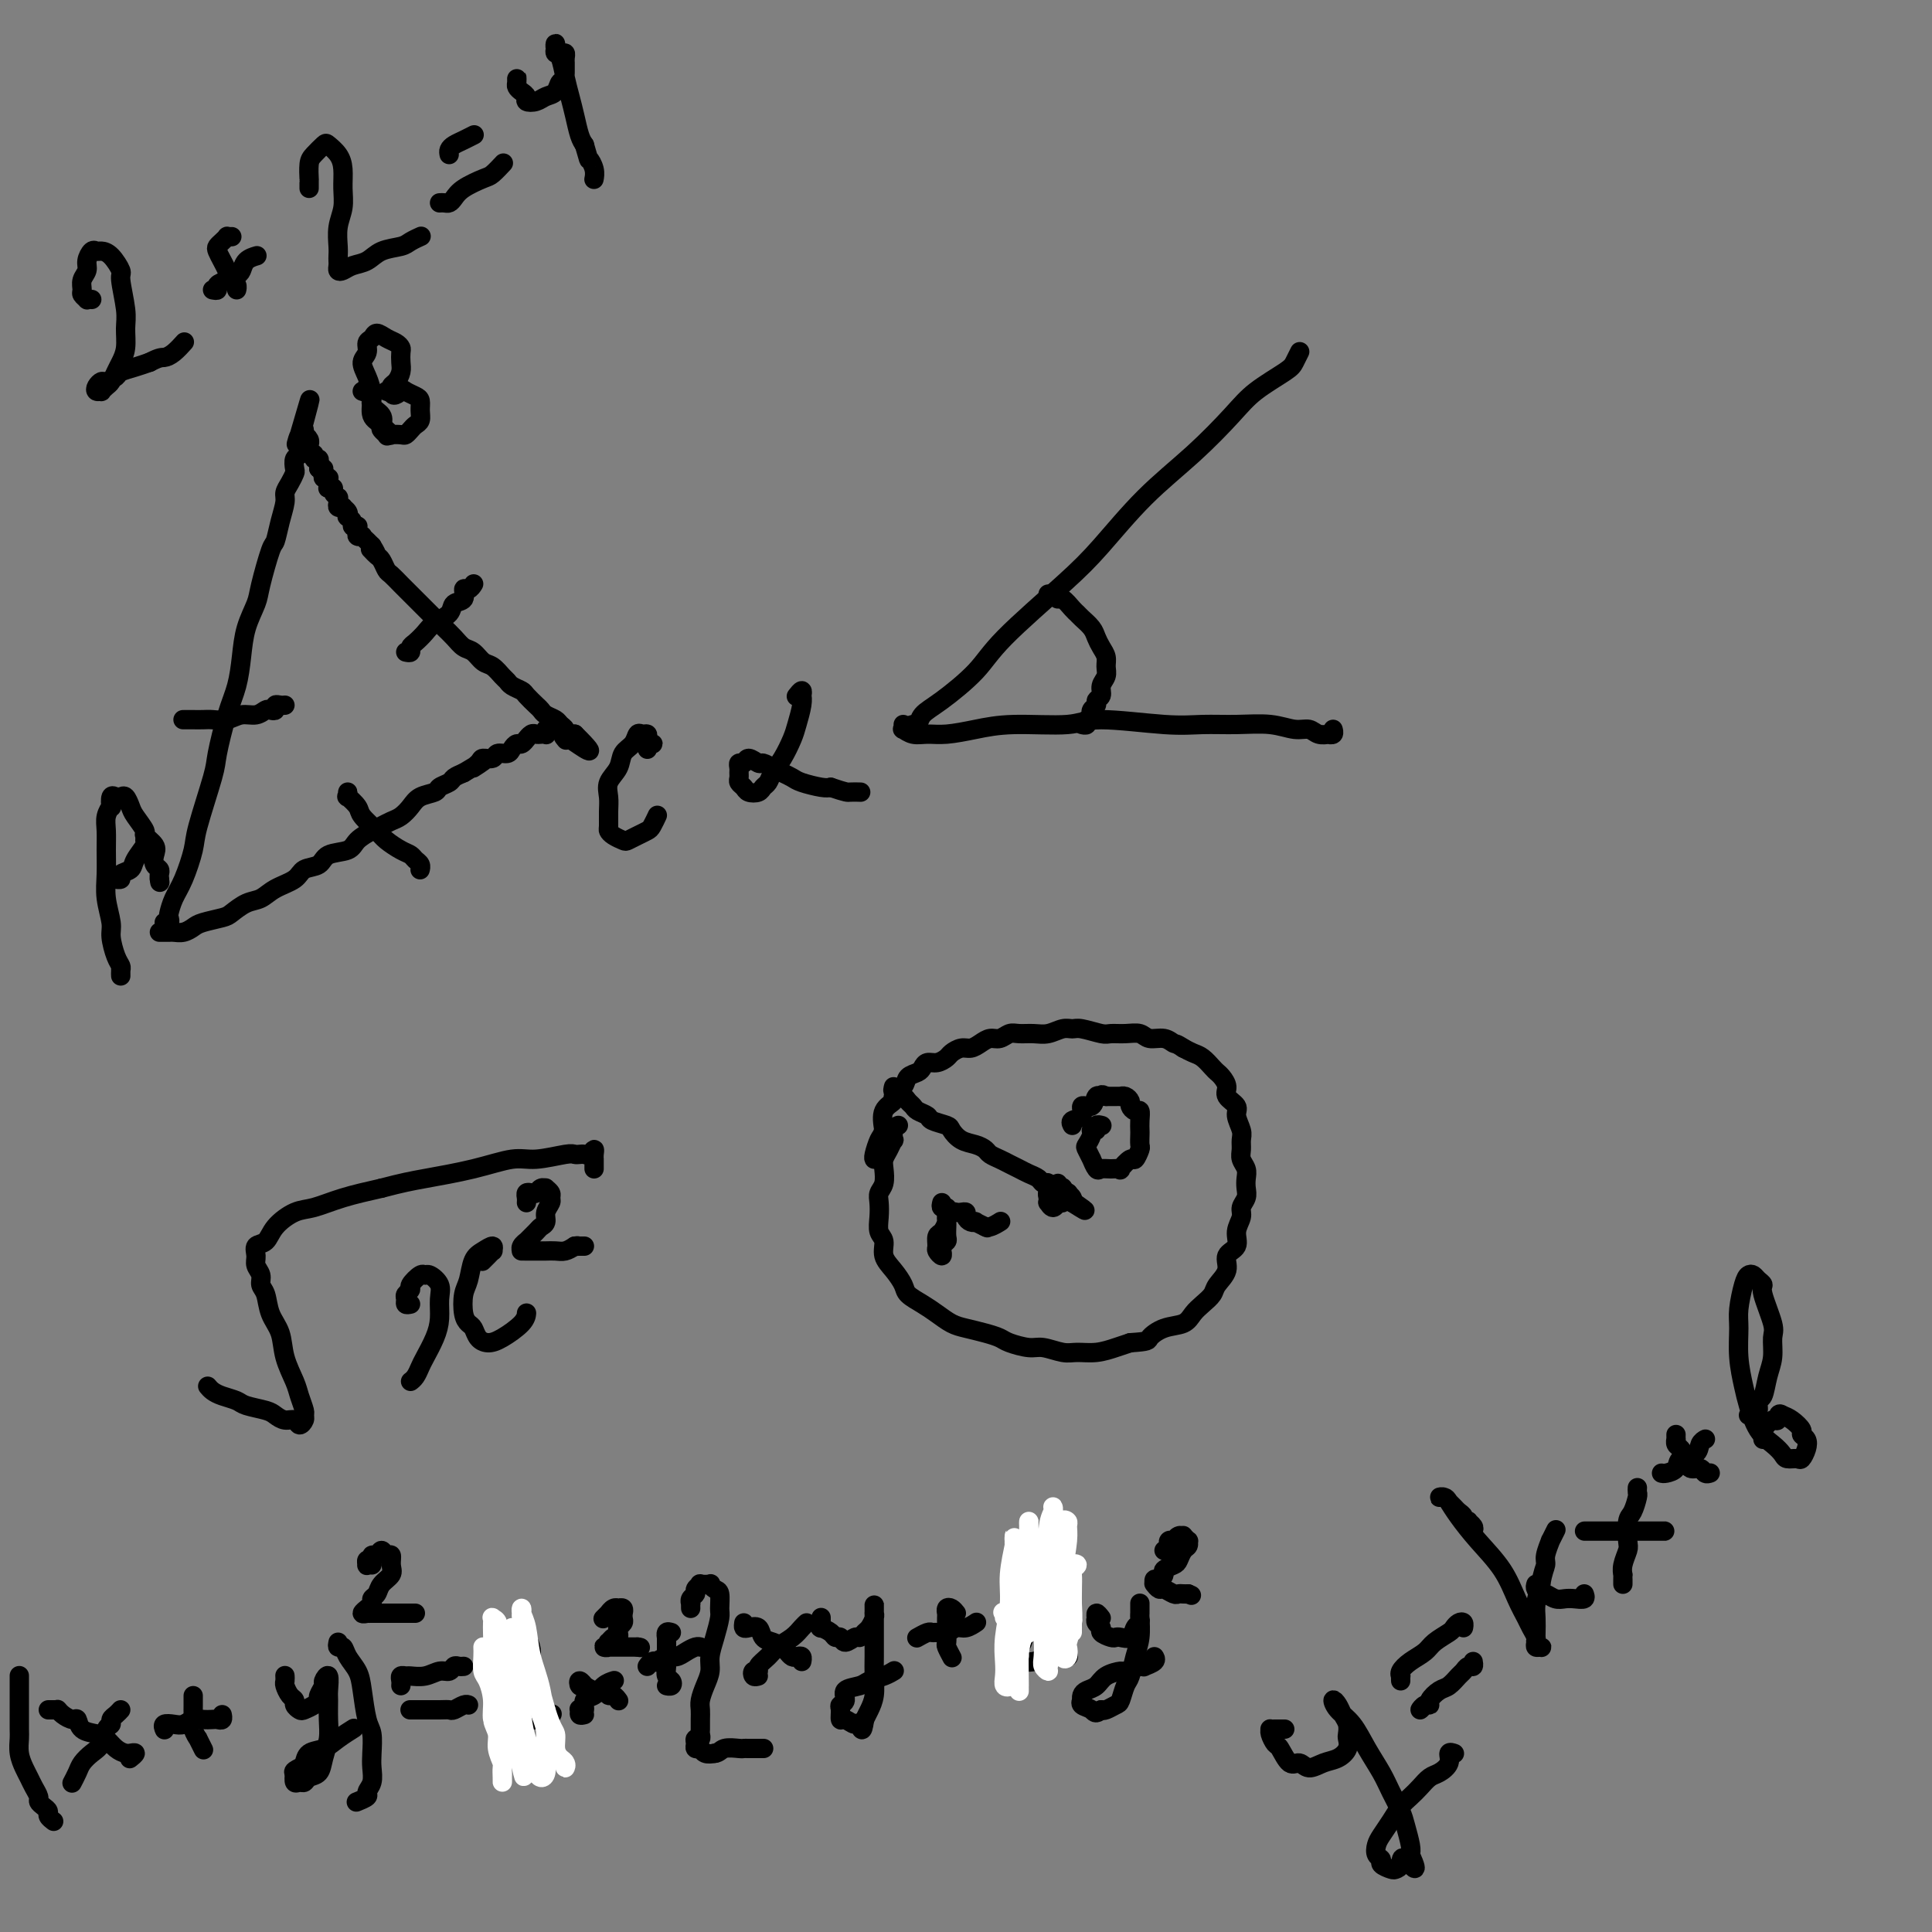 <svg viewBox='0 0 400 400' version='1.1' xmlns='http://www.w3.org/2000/svg' xmlns:xlink='http://www.w3.org/1999/xlink'><rect x="0" y="0" width="400" height="400" fill="#808080" stroke="none"/><g fill='none' stroke='#000000' stroke-width='4' stroke-linecap='round' stroke-linejoin='round'><path d='M19,62c-0.454,-0.026 -0.907,-0.051 -1,0c-0.093,0.051 0.175,0.179 0,0c-0.175,-0.179 -0.794,-0.666 -1,-1c-0.206,-0.334 0.000,-0.514 0,-1c-0.000,-0.486 -0.207,-1.279 0,-2c0.207,-0.721 0.828,-1.370 1,-2c0.172,-0.630 -0.106,-1.240 0,-2c0.106,-0.760 0.597,-1.671 1,-2c0.403,-0.329 0.720,-0.075 1,0c0.280,0.075 0.524,-0.027 1,0c0.476,0.027 1.185,0.183 2,1c0.815,0.817 1.736,2.294 2,3c0.264,0.706 -0.128,0.640 0,2c0.128,1.360 0.778,4.146 1,6c0.222,1.854 0.018,2.777 0,4c-0.018,1.223 0.150,2.747 0,4c-0.150,1.253 -0.619,2.234 -1,3c-0.381,0.766 -0.676,1.315 -1,2c-0.324,0.685 -0.679,1.505 -1,2c-0.321,0.495 -0.609,0.666 -1,1c-0.391,0.334 -0.886,0.832 -1,1c-0.114,0.168 0.153,0.007 0,0c-0.153,-0.007 -0.728,0.139 -1,0c-0.272,-0.139 -0.243,-0.562 0,-1c0.243,-0.438 0.701,-0.891 1,-1c0.299,-0.109 0.439,0.125 1,0c0.561,-0.125 1.542,-0.611 2,-1c0.458,-0.389 0.393,-0.682 1,-1c0.607,-0.318 1.888,-0.662 3,-1c1.112,-0.338 2.056,-0.669 3,-1'/><path d='M31,75c2.137,-1.126 2.480,-0.941 3,-1c0.520,-0.059 1.217,-0.362 2,-1c0.783,-0.638 1.652,-1.611 2,-2c0.348,-0.389 0.174,-0.195 0,0'/><path d='M44,60c0.469,0.090 0.938,0.180 1,0c0.062,-0.180 -0.283,-0.629 0,-1c0.283,-0.371 1.193,-0.663 2,-1c0.807,-0.337 1.509,-0.717 2,-1c0.491,-0.283 0.771,-0.468 1,-1c0.229,-0.532 0.408,-1.413 1,-2c0.592,-0.587 1.598,-0.882 2,-1c0.402,-0.118 0.201,-0.059 0,0'/><path d='M48,49c-0.445,0.023 -0.891,0.047 -1,0c-0.109,-0.047 0.117,-0.164 0,0c-0.117,0.164 -0.578,0.610 -1,1c-0.422,0.390 -0.804,0.724 -1,1c-0.196,0.276 -0.206,0.493 0,1c0.206,0.507 0.630,1.302 1,2c0.370,0.698 0.688,1.297 1,2c0.312,0.703 0.620,1.508 1,2c0.380,0.492 0.833,0.671 1,1c0.167,0.329 0.048,0.808 0,1c-0.048,0.192 -0.024,0.096 0,0'/><path d='M64,39c0.001,-0.288 0.002,-0.577 0,-1c-0.002,-0.423 -0.008,-0.982 0,-1c0.008,-0.018 0.028,0.505 0,0c-0.028,-0.505 -0.106,-2.039 0,-3c0.106,-0.961 0.396,-1.349 1,-2c0.604,-0.651 1.520,-1.564 2,-2c0.480,-0.436 0.522,-0.396 1,0c0.478,0.396 1.392,1.147 2,2c0.608,0.853 0.909,1.807 1,3c0.091,1.193 -0.028,2.624 0,4c0.028,1.376 0.204,2.697 0,4c-0.204,1.303 -0.786,2.586 -1,4c-0.214,1.414 -0.058,2.957 0,4c0.058,1.043 0.018,1.587 0,2c-0.018,0.413 -0.014,0.696 0,1c0.014,0.304 0.037,0.629 0,1c-0.037,0.371 -0.136,0.786 0,1c0.136,0.214 0.505,0.226 1,0c0.495,-0.226 1.115,-0.690 2,-1c0.885,-0.310 2.034,-0.465 3,-1c0.966,-0.535 1.748,-1.450 3,-2c1.252,-0.550 2.975,-0.735 4,-1c1.025,-0.265 1.353,-0.610 2,-1c0.647,-0.390 1.613,-0.826 2,-1c0.387,-0.174 0.193,-0.087 0,0'/><path d='M93,32c-0.069,-0.332 -0.138,-0.663 0,-1c0.138,-0.337 0.482,-0.679 1,-1c0.518,-0.321 1.211,-0.622 2,-1c0.789,-0.378 1.674,-0.832 2,-1c0.326,-0.168 0.093,-0.048 0,0c-0.093,0.048 -0.047,0.024 0,0'/><path d='M91,42c0.331,-0.018 0.663,-0.036 1,0c0.337,0.036 0.681,0.127 1,0c0.319,-0.127 0.615,-0.472 1,-1c0.385,-0.528 0.860,-1.238 2,-2c1.140,-0.762 2.945,-1.575 4,-2c1.055,-0.425 1.361,-0.460 2,-1c0.639,-0.540 1.611,-1.583 2,-2c0.389,-0.417 0.194,-0.209 0,0'/><path d='M107,17c-0.006,-0.512 -0.011,-1.024 0,-1c0.011,0.024 0.040,0.584 0,1c-0.040,0.416 -0.148,0.687 0,1c0.148,0.313 0.553,0.669 1,1c0.447,0.331 0.936,0.637 1,1c0.064,0.363 -0.295,0.783 0,1c0.295,0.217 1.246,0.231 2,0c0.754,-0.231 1.312,-0.706 2,-1c0.688,-0.294 1.505,-0.408 2,-1c0.495,-0.592 0.669,-1.664 1,-2c0.331,-0.336 0.821,0.064 1,0c0.179,-0.064 0.048,-0.591 0,-1c-0.048,-0.409 -0.013,-0.701 0,-1c0.013,-0.299 0.004,-0.606 0,-1c-0.004,-0.394 -0.004,-0.875 0,-1c0.004,-0.125 0.011,0.108 0,0c-0.011,-0.108 -0.042,-0.555 0,-1c0.042,-0.445 0.155,-0.887 0,-1c-0.155,-0.113 -0.578,0.103 -1,0c-0.422,-0.103 -0.842,-0.524 -1,-1c-0.158,-0.476 -0.053,-1.005 0,-1c0.053,0.005 0.056,0.546 0,1c-0.056,0.454 -0.170,0.823 0,1c0.170,0.177 0.623,0.162 1,1c0.377,0.838 0.678,2.528 1,4c0.322,1.472 0.664,2.724 1,4c0.336,1.276 0.668,2.574 1,4c0.332,1.426 0.666,2.979 1,4c0.334,1.021 0.667,1.511 1,2'/><path d='M121,30c1.094,3.839 0.829,2.938 1,3c0.171,0.062 0.778,1.089 1,2c0.222,0.911 0.060,1.707 0,2c-0.060,0.293 -0.017,0.084 0,0c0.017,-0.084 0.009,-0.042 0,0'/><path d='M188,151c0.321,-0.469 0.641,-0.939 1,-1c0.359,-0.061 0.756,0.286 1,0c0.244,-0.286 0.335,-1.205 1,-2c0.665,-0.795 1.903,-1.467 4,-3c2.097,-1.533 5.053,-3.926 7,-6c1.947,-2.074 2.884,-3.829 6,-7c3.116,-3.171 8.409,-7.758 12,-11c3.591,-3.242 5.479,-5.139 8,-8c2.521,-2.861 5.673,-6.685 9,-10c3.327,-3.315 6.828,-6.119 10,-9c3.172,-2.881 6.017,-5.837 8,-8c1.983,-2.163 3.106,-3.533 5,-5c1.894,-1.467 4.559,-3.032 6,-4c1.441,-0.968 1.657,-1.337 2,-2c0.343,-0.663 0.812,-1.618 1,-2c0.188,-0.382 0.094,-0.191 0,0'/><path d='M187,150c0.042,0.453 0.085,0.907 0,1c-0.085,0.093 -0.296,-0.174 0,0c0.296,0.174 1.101,0.789 2,1c0.899,0.211 1.893,0.019 3,0c1.107,-0.019 2.329,0.134 4,0c1.671,-0.134 3.793,-0.554 6,-1c2.207,-0.446 4.500,-0.918 8,-1c3.500,-0.082 8.209,0.227 11,0c2.791,-0.227 3.666,-0.990 7,-1c3.334,-0.010 9.126,0.733 13,1c3.874,0.267 5.829,0.056 8,0c2.171,-0.056 4.559,0.041 7,0c2.441,-0.041 4.935,-0.221 7,0c2.065,0.221 3.701,0.844 5,1c1.299,0.156 2.261,-0.153 3,0c0.739,0.153 1.256,0.769 2,1c0.744,0.231 1.716,0.076 2,0c0.284,-0.076 -0.120,-0.072 0,0c0.120,0.072 0.763,0.212 1,0c0.237,-0.212 0.068,-0.775 0,-1c-0.068,-0.225 -0.034,-0.113 0,0'/><path d='M217,123c0.305,0.034 0.610,0.068 1,0c0.390,-0.068 0.864,-0.239 1,0c0.136,0.239 -0.067,0.889 0,1c0.067,0.111 0.403,-0.318 1,0c0.597,0.318 1.455,1.384 2,2c0.545,0.616 0.776,0.784 1,1c0.224,0.216 0.442,0.481 1,1c0.558,0.519 1.456,1.294 2,2c0.544,0.706 0.735,1.344 1,2c0.265,0.656 0.603,1.330 1,2c0.397,0.670 0.854,1.335 1,2c0.146,0.665 -0.017,1.330 0,2c0.017,0.670 0.216,1.345 0,2c-0.216,0.655 -0.846,1.288 -1,2c-0.154,0.712 0.169,1.501 0,2c-0.169,0.499 -0.830,0.707 -1,1c-0.170,0.293 0.152,0.671 0,1c-0.152,0.329 -0.777,0.609 -1,1c-0.223,0.391 -0.045,0.893 0,1c0.045,0.107 -0.044,-0.182 0,0c0.044,0.182 0.222,0.833 0,1c-0.222,0.167 -0.843,-0.151 -1,0c-0.157,0.151 0.150,0.771 0,1c-0.150,0.229 -0.757,0.065 -1,0c-0.243,-0.065 -0.121,-0.033 0,0'/><path d='M165,144c-0.113,0.146 -0.226,0.292 0,0c0.226,-0.292 0.789,-1.022 1,-1c0.211,0.022 0.068,0.795 0,1c-0.068,0.205 -0.063,-0.157 0,0c0.063,0.157 0.182,0.832 0,2c-0.182,1.168 -0.664,2.827 -1,4c-0.336,1.173 -0.524,1.858 -1,3c-0.476,1.142 -1.240,2.740 -2,4c-0.760,1.260 -1.517,2.181 -2,3c-0.483,0.819 -0.692,1.537 -1,2c-0.308,0.463 -0.713,0.671 -1,1c-0.287,0.329 -0.455,0.779 -1,1c-0.545,0.221 -1.467,0.214 -2,0c-0.533,-0.214 -0.679,-0.634 -1,-1c-0.321,-0.366 -0.819,-0.676 -1,-1c-0.181,-0.324 -0.045,-0.660 0,-1c0.045,-0.340 -0.000,-0.684 0,-1c0.000,-0.316 0.045,-0.602 0,-1c-0.045,-0.398 -0.182,-0.906 0,-1c0.182,-0.094 0.682,0.227 1,0c0.318,-0.227 0.455,-1.000 1,-1c0.545,0.000 1.497,0.774 2,1c0.503,0.226 0.555,-0.094 1,0c0.445,0.094 1.281,0.603 2,1c0.719,0.397 1.320,0.681 2,1c0.680,0.319 1.440,0.673 2,1c0.560,0.327 0.920,0.626 2,1c1.080,0.374 2.880,0.821 4,1c1.120,0.179 1.560,0.089 2,0'/><path d='M172,163c3.417,1.155 3.458,1.042 4,1c0.542,-0.042 1.583,-0.012 2,0c0.417,0.012 0.208,0.006 0,0'/><path d='M43,287c0.279,0.333 0.557,0.667 1,1c0.443,0.333 1.049,0.666 2,1c0.951,0.334 2.246,0.668 3,1c0.754,0.332 0.965,0.662 2,1c1.035,0.338 2.893,0.684 4,1c1.107,0.316 1.463,0.604 2,1c0.537,0.396 1.254,0.901 2,1c0.746,0.099 1.521,-0.209 2,0c0.479,0.209 0.661,0.937 1,1c0.339,0.063 0.835,-0.537 1,-1c0.165,-0.463 -0.001,-0.790 0,-1c0.001,-0.210 0.170,-0.303 0,-1c-0.170,-0.697 -0.679,-1.998 -1,-3c-0.321,-1.002 -0.453,-1.704 -1,-3c-0.547,-1.296 -1.510,-3.187 -2,-5c-0.490,-1.813 -0.509,-3.550 -1,-5c-0.491,-1.450 -1.456,-2.615 -2,-4c-0.544,-1.385 -0.667,-2.990 -1,-4c-0.333,-1.010 -0.876,-1.427 -1,-2c-0.124,-0.573 0.169,-1.304 0,-2c-0.169,-0.696 -0.801,-1.358 -1,-2c-0.199,-0.642 0.036,-1.265 0,-2c-0.036,-0.735 -0.342,-1.583 0,-2c0.342,-0.417 1.334,-0.405 2,-1c0.666,-0.595 1.007,-1.798 2,-3c0.993,-1.202 2.637,-2.405 4,-3c1.363,-0.595 2.444,-0.583 4,-1c1.556,-0.417 3.587,-1.262 6,-2c2.413,-0.738 5.206,-1.369 8,-2'/><path d='M79,246c4.331,-1.139 6.158,-1.486 9,-2c2.842,-0.514 6.698,-1.196 10,-2c3.302,-0.804 6.051,-1.732 8,-2c1.949,-0.268 3.100,0.124 5,0c1.900,-0.124 4.550,-0.764 6,-1c1.450,-0.236 1.699,-0.068 2,0c0.301,0.068 0.655,0.035 1,0c0.345,-0.035 0.681,-0.072 1,0c0.319,0.072 0.621,0.253 1,0c0.379,-0.253 0.833,-0.941 1,-1c0.167,-0.059 0.045,0.510 0,1c-0.045,0.490 -0.012,0.902 0,1c0.012,0.098 0.003,-0.118 0,0c-0.003,0.118 -0.001,0.570 0,1c0.001,0.430 0.000,0.837 0,1c-0.000,0.163 -0.000,0.081 0,0'/><path d='M85,270c-0.432,0.090 -0.864,0.180 -1,0c-0.136,-0.180 0.023,-0.630 0,-1c-0.023,-0.370 -0.227,-0.659 0,-1c0.227,-0.341 0.886,-0.734 1,-1c0.114,-0.266 -0.316,-0.406 0,-1c0.316,-0.594 1.377,-1.643 2,-2c0.623,-0.357 0.809,-0.021 1,0c0.191,0.021 0.389,-0.274 1,0c0.611,0.274 1.635,1.116 2,2c0.365,0.884 0.070,1.808 0,3c-0.070,1.192 0.083,2.652 0,4c-0.083,1.348 -0.404,2.586 -1,4c-0.596,1.414 -1.466,3.006 -2,4c-0.534,0.994 -0.731,1.390 -1,2c-0.269,0.610 -0.611,1.433 -1,2c-0.389,0.567 -0.825,0.876 -1,1c-0.175,0.124 -0.087,0.062 0,0'/><path d='M100,261c-0.122,0.122 -0.243,0.244 0,0c0.243,-0.244 0.851,-0.855 1,-1c0.149,-0.145 -0.162,0.174 0,0c0.162,-0.174 0.797,-0.841 1,-1c0.203,-0.159 -0.025,0.191 0,0c0.025,-0.191 0.304,-0.923 0,-1c-0.304,-0.077 -1.193,0.500 -2,1c-0.807,0.500 -1.534,0.922 -2,2c-0.466,1.078 -0.672,2.813 -1,4c-0.328,1.187 -0.779,1.827 -1,3c-0.221,1.173 -0.211,2.879 0,4c0.211,1.121 0.624,1.658 1,2c0.376,0.342 0.713,0.489 1,1c0.287,0.511 0.522,1.387 1,2c0.478,0.613 1.200,0.963 2,1c0.800,0.037 1.678,-0.237 3,-1c1.322,-0.763 3.087,-2.013 4,-3c0.913,-0.987 0.975,-1.711 1,-2c0.025,-0.289 0.012,-0.145 0,0'/><path d='M109,249c0.024,-0.312 0.048,-0.623 0,-1c-0.048,-0.377 -0.166,-0.819 0,-1c0.166,-0.181 0.618,-0.102 1,0c0.382,0.102 0.695,0.226 1,0c0.305,-0.226 0.603,-0.804 1,-1c0.397,-0.196 0.892,-0.012 1,0c0.108,0.012 -0.171,-0.149 0,0c0.171,0.149 0.793,0.607 1,1c0.207,0.393 -0.000,0.722 0,1c0.000,0.278 0.209,0.507 0,1c-0.209,0.493 -0.834,1.250 -1,2c-0.166,0.750 0.128,1.493 0,2c-0.128,0.507 -0.679,0.780 -1,1c-0.321,0.220 -0.412,0.388 -1,1c-0.588,0.612 -1.674,1.666 -2,2c-0.326,0.334 0.108,-0.054 0,0c-0.108,0.054 -0.759,0.550 -1,1c-0.241,0.450 -0.073,0.852 0,1c0.073,0.148 0.050,0.040 0,0c-0.050,-0.040 -0.127,-0.011 0,0c0.127,0.011 0.457,0.004 1,0c0.543,-0.004 1.300,-0.004 2,0c0.700,0.004 1.342,0.011 2,0c0.658,-0.011 1.331,-0.042 2,0c0.669,0.042 1.334,0.155 2,0c0.666,-0.155 1.333,-0.577 2,-1'/><path d='M119,258c1.193,-0.155 0.176,-0.041 0,0c-0.176,0.041 0.489,0.011 1,0c0.511,-0.011 0.868,-0.003 1,0c0.132,0.003 0.038,0.001 0,0c-0.038,-0.001 -0.019,-0.000 0,0'/><path d='M266,358c-0.445,-0.000 -0.889,-0.001 -1,0c-0.111,0.001 0.113,0.002 0,0c-0.113,-0.002 -0.563,-0.007 -1,0c-0.437,0.007 -0.861,0.027 -1,0c-0.139,-0.027 0.007,-0.101 0,0c-0.007,0.101 -0.168,0.376 0,1c0.168,0.624 0.663,1.598 1,2c0.337,0.402 0.516,0.234 1,1c0.484,0.766 1.274,2.466 2,3c0.726,0.534 1.389,-0.097 2,0c0.611,0.097 1.169,0.923 2,1c0.831,0.077 1.935,-0.594 3,-1c1.065,-0.406 2.090,-0.545 3,-1c0.910,-0.455 1.705,-1.224 2,-2c0.295,-0.776 0.090,-1.559 0,-2c-0.090,-0.441 -0.067,-0.540 0,-1c0.067,-0.460 0.177,-1.280 0,-2c-0.177,-0.720 -0.641,-1.338 -1,-2c-0.359,-0.662 -0.613,-1.368 -1,-2c-0.387,-0.632 -0.907,-1.191 -1,-1c-0.093,0.191 0.240,1.131 1,2c0.760,0.869 1.948,1.668 3,3c1.052,1.332 1.969,3.198 3,5c1.031,1.802 2.175,3.540 3,5c0.825,1.460 1.332,2.643 2,4c0.668,1.357 1.499,2.890 2,4c0.501,1.110 0.673,1.799 1,3c0.327,1.201 0.808,2.915 1,4c0.192,1.085 0.096,1.543 0,2'/><path d='M292,384c2.295,5.132 0.033,1.961 -1,1c-1.033,-0.961 -0.836,0.289 -1,1c-0.164,0.711 -0.689,0.882 -1,1c-0.311,0.118 -0.410,0.183 -1,0c-0.590,-0.183 -1.673,-0.615 -2,-1c-0.327,-0.385 0.100,-0.725 0,-1c-0.100,-0.275 -0.729,-0.486 -1,-1c-0.271,-0.514 -0.186,-1.331 0,-2c0.186,-0.669 0.472,-1.190 1,-2c0.528,-0.810 1.296,-1.909 2,-3c0.704,-1.091 1.343,-2.176 2,-3c0.657,-0.824 1.333,-1.389 2,-2c0.667,-0.611 1.327,-1.267 2,-2c0.673,-0.733 1.361,-1.541 2,-2c0.639,-0.459 1.229,-0.568 2,-1c0.771,-0.432 1.722,-1.188 2,-2c0.278,-0.812 -0.117,-1.680 0,-2c0.117,-0.320 0.748,-0.091 1,0c0.252,0.091 0.126,0.046 0,0'/><path d='M290,348c-0.010,-0.440 -0.021,-0.880 0,-1c0.021,-0.120 0.073,0.081 0,0c-0.073,-0.081 -0.272,-0.445 0,-1c0.272,-0.555 1.014,-1.300 2,-2c0.986,-0.700 2.214,-1.354 3,-2c0.786,-0.646 1.128,-1.284 2,-2c0.872,-0.716 2.272,-1.509 3,-2c0.728,-0.491 0.783,-0.681 1,-1c0.217,-0.319 0.594,-0.766 1,-1c0.406,-0.234 0.840,-0.255 1,0c0.160,0.255 0.046,0.787 0,1c-0.046,0.213 -0.023,0.106 0,0'/><path d='M295,353c-0.502,0.540 -1.004,1.080 -1,1c0.004,-0.080 0.515,-0.780 1,-1c0.485,-0.220 0.946,0.039 1,0c0.054,-0.039 -0.298,-0.377 0,-1c0.298,-0.623 1.245,-1.530 2,-2c0.755,-0.470 1.316,-0.503 2,-1c0.684,-0.497 1.490,-1.457 2,-2c0.510,-0.543 0.725,-0.668 1,-1c0.275,-0.332 0.610,-0.873 1,-1c0.390,-0.127 0.836,0.158 1,0c0.164,-0.158 0.047,-0.759 0,-1c-0.047,-0.241 -0.023,-0.120 0,0'/><path d='M305,317c0.122,-0.311 0.244,-0.622 0,-1c-0.244,-0.378 -0.853,-0.822 -1,-1c-0.147,-0.178 0.168,-0.089 0,0c-0.168,0.089 -0.819,0.178 -1,0c-0.181,-0.178 0.109,-0.622 0,-1c-0.109,-0.378 -0.617,-0.689 -1,-1c-0.383,-0.311 -0.641,-0.623 -1,-1c-0.359,-0.377 -0.819,-0.819 -1,-1c-0.181,-0.181 -0.084,-0.102 0,0c0.084,0.102 0.155,0.225 0,0c-0.155,-0.225 -0.534,-0.799 -1,-1c-0.466,-0.201 -1.018,-0.029 -1,0c0.018,0.029 0.606,-0.083 1,0c0.394,0.083 0.595,0.363 1,1c0.405,0.637 1.015,1.630 2,3c0.985,1.370 2.343,3.115 4,5c1.657,1.885 3.611,3.909 5,6c1.389,2.091 2.214,4.248 3,6c0.786,1.752 1.535,3.100 2,4c0.465,0.900 0.647,1.351 1,2c0.353,0.649 0.875,1.495 1,2c0.125,0.505 -0.149,0.668 0,1c0.149,0.332 0.719,0.832 1,1c0.281,0.168 0.271,0.005 0,0c-0.271,-0.005 -0.805,0.147 -1,0c-0.195,-0.147 -0.053,-0.594 0,-1c0.053,-0.406 0.017,-0.772 0,-1c-0.017,-0.228 -0.015,-0.319 0,-1c0.015,-0.681 0.042,-1.953 0,-3c-0.042,-1.047 -0.155,-1.871 0,-3c0.155,-1.129 0.577,-2.565 1,-4'/><path d='M319,328c0.399,-2.537 0.895,-3.381 1,-4c0.105,-0.619 -0.182,-1.014 0,-2c0.182,-0.986 0.832,-2.563 1,-3c0.168,-0.437 -0.147,0.267 0,0c0.147,-0.267 0.756,-1.505 1,-2c0.244,-0.495 0.122,-0.248 0,0'/><path d='M318,328c-0.096,0.301 -0.191,0.603 0,1c0.191,0.397 0.670,0.891 1,1c0.330,0.109 0.513,-0.166 1,0c0.487,0.166 1.279,0.773 2,1c0.721,0.227 1.370,0.075 2,0c0.630,-0.075 1.241,-0.072 2,0c0.759,0.072 1.666,0.212 2,0c0.334,-0.212 0.095,-0.775 0,-1c-0.095,-0.225 -0.048,-0.113 0,0'/><path d='M329,317c-0.527,0.000 -1.054,0.000 -1,0c0.054,0.000 0.689,0.000 1,0c0.311,0.000 0.299,0.000 1,0c0.701,0.000 2.114,0.000 3,0c0.886,-0.000 1.245,0.000 2,0c0.755,0.000 1.906,0.000 3,0c1.094,0.000 2.132,0.000 3,0c0.868,0.000 1.567,0.000 2,0c0.433,0.000 0.601,0.000 1,0c0.399,0.000 1.031,0.000 1,0c-0.031,0.000 -0.723,0.000 -1,0c-0.277,0.000 -0.138,0.000 0,0'/><path d='M336,328c0.002,-0.299 0.004,-0.598 0,-1c-0.004,-0.402 -0.015,-0.906 0,-1c0.015,-0.094 0.056,0.224 0,0c-0.056,-0.224 -0.208,-0.989 0,-2c0.208,-1.011 0.778,-2.267 1,-3c0.222,-0.733 0.098,-0.941 0,-2c-0.098,-1.059 -0.170,-2.967 0,-4c0.170,-1.033 0.581,-1.191 1,-2c0.419,-0.809 0.844,-2.268 1,-3c0.156,-0.732 0.042,-0.735 0,-1c-0.042,-0.265 -0.012,-0.790 0,-1c0.012,-0.210 0.006,-0.105 0,0'/><path d='M344,305c0.204,0.057 0.407,0.114 1,0c0.593,-0.114 1.574,-0.398 2,-1c0.426,-0.602 0.296,-1.520 1,-2c0.704,-0.480 2.241,-0.521 3,-1c0.759,-0.479 0.740,-1.396 1,-2c0.260,-0.604 0.801,-0.893 1,-1c0.199,-0.107 0.057,-0.030 0,0c-0.057,0.030 -0.028,0.015 0,0'/><path d='M347,297c-0.006,0.448 -0.013,0.896 0,1c0.013,0.104 0.044,-0.136 0,0c-0.044,0.136 -0.163,0.648 0,1c0.163,0.352 0.607,0.543 1,1c0.393,0.457 0.736,1.180 1,2c0.264,0.820 0.449,1.736 1,2c0.551,0.264 1.468,-0.125 2,0c0.532,0.125 0.679,0.766 1,1c0.321,0.234 0.817,0.063 1,0c0.183,-0.063 0.052,-0.018 0,0c-0.052,0.018 -0.026,0.009 0,0'/><path d='M362,293c0.303,-0.482 0.606,-0.964 1,-1c0.394,-0.036 0.880,0.375 1,0c0.120,-0.375 -0.126,-1.536 0,-2c0.126,-0.464 0.624,-0.231 1,-1c0.376,-0.769 0.629,-2.538 1,-4c0.371,-1.462 0.860,-2.615 1,-4c0.140,-1.385 -0.071,-3.001 0,-4c0.071,-0.999 0.422,-1.382 0,-3c-0.422,-1.618 -1.619,-4.473 -2,-6c-0.381,-1.527 0.053,-1.726 0,-2c-0.053,-0.274 -0.592,-0.621 -1,-1c-0.408,-0.379 -0.683,-0.788 -1,-1c-0.317,-0.212 -0.674,-0.225 -1,0c-0.326,0.225 -0.620,0.689 -1,2c-0.380,1.311 -0.846,3.468 -1,5c-0.154,1.532 0.002,2.437 0,4c-0.002,1.563 -0.163,3.784 0,6c0.163,2.216 0.649,4.429 1,6c0.351,1.571 0.565,2.502 1,4c0.435,1.498 1.090,3.564 2,5c0.910,1.436 2.075,2.243 3,3c0.925,0.757 1.610,1.465 2,2c0.390,0.535 0.484,0.897 1,1c0.516,0.103 1.455,-0.053 2,0c0.545,0.053 0.698,0.313 1,0c0.302,-0.313 0.755,-1.201 1,-2c0.245,-0.799 0.284,-1.510 0,-2c-0.284,-0.490 -0.891,-0.760 -1,-1c-0.109,-0.240 0.278,-0.449 0,-1c-0.278,-0.551 -1.222,-1.443 -2,-2c-0.778,-0.557 -1.389,-0.778 -2,-1'/><path d='M369,293c-0.972,-0.827 -0.901,0.605 -1,1c-0.099,0.395 -0.366,-0.248 -1,0c-0.634,0.248 -1.634,1.386 -2,2c-0.366,0.614 -0.099,0.704 0,1c0.099,0.296 0.028,0.799 0,1c-0.028,0.201 -0.014,0.101 0,0'/><path d='M186,233c-0.417,0.183 -0.833,0.367 -1,1c-0.167,0.633 -0.083,1.716 0,2c0.083,0.284 0.167,-0.229 0,0c-0.167,0.229 -0.584,1.202 -1,2c-0.416,0.798 -0.829,1.420 -1,2c-0.171,0.580 -0.098,1.117 0,2c0.098,0.883 0.221,2.113 0,3c-0.221,0.887 -0.787,1.430 -1,2c-0.213,0.570 -0.073,1.167 0,2c0.073,0.833 0.078,1.903 0,3c-0.078,1.097 -0.238,2.223 0,3c0.238,0.777 0.874,1.205 1,2c0.126,0.795 -0.259,1.956 0,3c0.259,1.044 1.160,1.970 2,3c0.840,1.030 1.618,2.164 2,3c0.382,0.836 0.370,1.376 1,2c0.630,0.624 1.904,1.333 3,2c1.096,0.667 2.013,1.292 3,2c0.987,0.708 2.044,1.499 3,2c0.956,0.501 1.810,0.713 3,1c1.190,0.287 2.715,0.650 4,1c1.285,0.350 2.329,0.686 3,1c0.671,0.314 0.969,0.606 2,1c1.031,0.394 2.796,0.891 4,1c1.204,0.109 1.848,-0.170 3,0c1.152,0.170 2.811,0.789 4,1c1.189,0.211 1.906,0.015 3,0c1.094,-0.015 2.564,0.150 4,0c1.436,-0.150 2.839,-0.614 4,-1c1.161,-0.386 2.081,-0.693 3,-1'/><path d='M234,278c4.031,-0.269 3.607,-0.442 4,-1c0.393,-0.558 1.601,-1.501 3,-2c1.399,-0.499 2.989,-0.556 4,-1c1.011,-0.444 1.442,-1.276 2,-2c0.558,-0.724 1.244,-1.338 2,-2c0.756,-0.662 1.584,-1.370 2,-2c0.416,-0.630 0.422,-1.183 1,-2c0.578,-0.817 1.728,-1.899 2,-3c0.272,-1.101 -0.335,-2.220 0,-3c0.335,-0.780 1.610,-1.220 2,-2c0.390,-0.780 -0.106,-1.900 0,-3c0.106,-1.100 0.813,-2.182 1,-3c0.187,-0.818 -0.145,-1.374 0,-2c0.145,-0.626 0.767,-1.322 1,-2c0.233,-0.678 0.077,-1.336 0,-2c-0.077,-0.664 -0.073,-1.333 0,-2c0.073,-0.667 0.217,-1.332 0,-2c-0.217,-0.668 -0.795,-1.337 -1,-2c-0.205,-0.663 -0.039,-1.318 0,-2c0.039,-0.682 -0.050,-1.390 0,-2c0.050,-0.610 0.238,-1.122 0,-2c-0.238,-0.878 -0.904,-2.123 -1,-3c-0.096,-0.877 0.377,-1.387 0,-2c-0.377,-0.613 -1.606,-1.329 -2,-2c-0.394,-0.671 0.046,-1.297 0,-2c-0.046,-0.703 -0.579,-1.484 -1,-2c-0.421,-0.516 -0.732,-0.768 -1,-1c-0.268,-0.232 -0.495,-0.444 -1,-1c-0.505,-0.556 -1.290,-1.457 -2,-2c-0.710,-0.543 -1.346,-0.726 -2,-1c-0.654,-0.274 -1.327,-0.637 -2,-1'/><path d='M245,217c-1.612,-1.090 -1.642,-0.814 -2,-1c-0.358,-0.186 -1.045,-0.835 -2,-1c-0.955,-0.165 -2.179,0.153 -3,0c-0.821,-0.153 -1.239,-0.777 -2,-1c-0.761,-0.223 -1.867,-0.045 -3,0c-1.133,0.045 -2.295,-0.041 -3,0c-0.705,0.041 -0.954,0.211 -2,0c-1.046,-0.211 -2.888,-0.803 -4,-1c-1.112,-0.197 -1.495,-0.000 -2,0c-0.505,0.000 -1.132,-0.197 -2,0c-0.868,0.197 -1.976,0.789 -3,1c-1.024,0.211 -1.965,0.042 -3,0c-1.035,-0.042 -2.164,0.044 -3,0c-0.836,-0.044 -1.379,-0.218 -2,0c-0.621,0.218 -1.321,0.828 -2,1c-0.679,0.172 -1.338,-0.094 -2,0c-0.662,0.094 -1.328,0.550 -2,1c-0.672,0.450 -1.349,0.895 -2,1c-0.651,0.105 -1.277,-0.130 -2,0c-0.723,0.130 -1.542,0.626 -2,1c-0.458,0.374 -0.555,0.625 -1,1c-0.445,0.375 -1.237,0.873 -2,1c-0.763,0.127 -1.499,-0.118 -2,0c-0.501,0.118 -0.769,0.599 -1,1c-0.231,0.401 -0.424,0.723 -1,1c-0.576,0.277 -1.535,0.509 -2,1c-0.465,0.491 -0.437,1.239 -1,2c-0.563,0.761 -1.718,1.534 -2,2c-0.282,0.466 0.309,0.626 0,1c-0.309,0.374 -1.517,0.964 -2,2c-0.483,1.036 -0.242,2.518 0,4'/><path d='M183,234c-0.475,1.370 -0.663,1.295 -1,2c-0.337,0.705 -0.821,2.190 -1,3c-0.179,0.810 -0.051,0.946 0,1c0.051,0.054 0.026,0.027 0,0'/><path d='M219,247c-0.033,-0.536 -0.065,-1.073 0,-1c0.065,0.073 0.228,0.754 0,1c-0.228,0.246 -0.845,0.056 -1,0c-0.155,-0.056 0.154,0.022 0,0c-0.154,-0.022 -0.771,-0.145 -1,0c-0.229,0.145 -0.072,0.557 0,1c0.072,0.443 0.058,0.917 0,1c-0.058,0.083 -0.159,-0.226 0,0c0.159,0.226 0.579,0.986 1,1c0.421,0.014 0.845,-0.718 1,-1c0.155,-0.282 0.042,-0.114 0,0c-0.042,0.114 -0.012,0.174 0,0c0.012,-0.174 0.004,-0.583 0,-1c-0.004,-0.417 -0.006,-0.841 0,-1c0.006,-0.159 0.020,-0.053 0,0c-0.020,0.053 -0.073,0.052 0,0c0.073,-0.052 0.272,-0.157 0,0c-0.272,0.157 -1.016,0.575 -1,1c0.016,0.425 0.793,0.856 1,1c0.207,0.144 -0.154,0.001 0,0c0.154,-0.001 0.823,0.141 1,0c0.177,-0.141 -0.138,-0.563 0,-1c0.138,-0.437 0.729,-0.887 1,-1c0.271,-0.113 0.220,0.111 0,0c-0.220,-0.111 -0.610,-0.555 -1,-1'/><path d='M220,246c0.241,-0.386 -0.657,0.149 -1,0c-0.343,-0.149 -0.131,-0.982 0,-1c0.131,-0.018 0.179,0.779 0,1c-0.179,0.221 -0.587,-0.133 -1,0c-0.413,0.133 -0.832,0.752 -1,1c-0.168,0.248 -0.084,0.124 0,0'/><path d='M228,233c0.122,0.031 0.244,0.063 0,0c-0.244,-0.063 -0.853,-0.220 -1,0c-0.147,0.220 0.170,0.817 0,1c-0.170,0.183 -0.826,-0.048 -1,0c-0.174,0.048 0.135,0.375 0,1c-0.135,0.625 -0.712,1.548 -1,2c-0.288,0.452 -0.285,0.433 0,1c0.285,0.567 0.852,1.721 1,2c0.148,0.279 -0.124,-0.318 0,0c0.124,0.318 0.644,1.552 1,2c0.356,0.448 0.547,0.112 1,0c0.453,-0.112 1.168,0.000 2,0c0.832,-0.000 1.782,-0.112 2,0c0.218,0.112 -0.295,0.449 0,0c0.295,-0.449 1.400,-1.682 2,-2c0.600,-0.318 0.697,0.280 1,0c0.303,-0.280 0.813,-1.440 1,-2c0.187,-0.560 0.051,-0.522 0,-1c-0.051,-0.478 -0.016,-1.472 0,-2c0.016,-0.528 0.014,-0.589 0,-1c-0.014,-0.411 -0.042,-1.171 0,-2c0.042,-0.829 0.152,-1.729 0,-2c-0.152,-0.271 -0.567,0.085 -1,0c-0.433,-0.085 -0.886,-0.611 -1,-1c-0.114,-0.389 0.110,-0.640 0,-1c-0.110,-0.360 -0.554,-0.828 -1,-1c-0.446,-0.172 -0.893,-0.046 -1,0c-0.107,0.046 0.126,0.012 0,0c-0.126,-0.012 -0.611,-0.003 -1,0c-0.389,0.003 -0.683,0.001 -1,0c-0.317,-0.001 -0.659,-0.000 -1,0'/><path d='M229,227c-1.256,-0.739 -0.895,-0.086 -1,0c-0.105,0.086 -0.677,-0.395 -1,0c-0.323,0.395 -0.398,1.665 -1,2c-0.602,0.335 -1.730,-0.264 -2,0c-0.270,0.264 0.319,1.390 0,2c-0.319,0.610 -1.548,0.703 -2,1c-0.452,0.297 -0.129,0.799 0,1c0.129,0.201 0.065,0.100 0,0'/><path d='M185,225c-0.120,0.455 -0.239,0.909 0,1c0.239,0.091 0.838,-0.183 1,0c0.162,0.183 -0.112,0.823 0,1c0.112,0.177 0.612,-0.107 1,0c0.388,0.107 0.665,0.606 1,1c0.335,0.394 0.727,0.683 1,1c0.273,0.317 0.426,0.661 1,1c0.574,0.339 1.570,0.672 2,1c0.430,0.328 0.293,0.651 1,1c0.707,0.349 2.259,0.723 3,1c0.741,0.277 0.670,0.455 1,1c0.330,0.545 1.061,1.455 2,2c0.939,0.545 2.086,0.723 3,1c0.914,0.277 1.596,0.651 2,1c0.404,0.349 0.531,0.671 1,1c0.469,0.329 1.281,0.665 2,1c0.719,0.335 1.344,0.668 2,1c0.656,0.332 1.343,0.664 2,1c0.657,0.336 1.284,0.677 2,1c0.716,0.323 1.520,0.626 2,1c0.480,0.374 0.636,0.817 1,1c0.364,0.183 0.937,0.105 1,0c0.063,-0.105 -0.386,-0.238 0,0c0.386,0.238 1.605,0.848 2,1c0.395,0.152 -0.034,-0.153 0,0c0.034,0.153 0.531,0.763 1,1c0.469,0.237 0.910,0.102 1,0c0.090,-0.102 -0.172,-0.172 0,0c0.172,0.172 0.777,0.585 1,1c0.223,0.415 0.064,0.833 0,1c-0.064,0.167 -0.032,0.084 0,0'/><path d='M222,249c5.533,3.511 0.867,0.289 -1,-1c-1.867,-1.289 -0.933,-0.644 0,0'/><path d='M195,249c-0.113,0.438 -0.226,0.876 0,1c0.226,0.124 0.792,-0.065 1,0c0.208,0.065 0.057,0.385 0,1c-0.057,0.615 -0.019,1.527 0,2c0.019,0.473 0.019,0.509 0,1c-0.019,0.491 -0.058,1.437 0,2c0.058,0.563 0.213,0.744 0,1c-0.213,0.256 -0.793,0.587 -1,1c-0.207,0.413 -0.041,0.907 0,1c0.041,0.093 -0.042,-0.217 0,0c0.042,0.217 0.210,0.960 0,1c-0.210,0.040 -0.798,-0.623 -1,-1c-0.202,-0.377 -0.016,-0.468 0,-1c0.016,-0.532 -0.136,-1.505 0,-2c0.136,-0.495 0.561,-0.511 1,-1c0.439,-0.489 0.891,-1.451 1,-2c0.109,-0.549 -0.124,-0.684 0,-1c0.124,-0.316 0.607,-0.814 1,-1c0.393,-0.186 0.696,-0.060 1,0c0.304,0.060 0.607,0.055 1,0c0.393,-0.055 0.874,-0.159 1,0c0.126,0.159 -0.104,0.581 0,1c0.104,0.419 0.543,0.834 1,1c0.457,0.166 0.931,0.083 1,0c0.069,-0.083 -0.266,-0.167 0,0c0.266,0.167 1.133,0.583 2,1'/><path d='M204,254c0.900,0.448 0.150,0.068 0,0c-0.150,-0.068 0.300,0.178 1,0c0.700,-0.178 1.650,-0.779 2,-1c0.350,-0.221 0.100,-0.063 0,0c-0.100,0.063 -0.050,0.032 0,0'/><path d='M35,191c-0.535,-0.027 -1.069,-0.054 -1,0c0.069,0.054 0.742,0.191 1,0c0.258,-0.191 0.101,-0.708 0,-1c-0.101,-0.292 -0.145,-0.357 0,-1c0.145,-0.643 0.480,-1.863 1,-3c0.520,-1.137 1.224,-2.190 2,-4c0.776,-1.810 1.625,-4.377 2,-6c0.375,-1.623 0.275,-2.302 1,-5c0.725,-2.698 2.274,-7.417 3,-10c0.726,-2.583 0.627,-3.032 1,-5c0.373,-1.968 1.217,-5.454 2,-8c0.783,-2.546 1.504,-4.151 2,-6c0.496,-1.849 0.767,-3.943 1,-6c0.233,-2.057 0.430,-4.079 1,-6c0.570,-1.921 1.514,-3.742 2,-5c0.486,-1.258 0.512,-1.955 1,-4c0.488,-2.045 1.436,-5.440 2,-7c0.564,-1.560 0.742,-1.285 1,-2c0.258,-0.715 0.595,-2.419 1,-4c0.405,-1.581 0.879,-3.038 1,-4c0.121,-0.962 -0.112,-1.428 0,-2c0.112,-0.572 0.570,-1.251 1,-2c0.430,-0.749 0.833,-1.567 1,-2c0.167,-0.433 0.097,-0.479 0,-1c-0.097,-0.521 -0.222,-1.515 0,-2c0.222,-0.485 0.792,-0.460 1,-1c0.208,-0.540 0.056,-1.645 0,-2c-0.056,-0.355 -0.016,0.042 0,0c0.016,-0.042 0.008,-0.521 0,-1'/><path d='M62,91c4.193,-15.691 1.176,-4.918 0,-1c-1.176,3.918 -0.512,0.983 0,0c0.512,-0.983 0.873,-0.012 1,0c0.127,0.012 0.020,-0.935 0,-1c-0.020,-0.065 0.047,0.753 0,1c-0.047,0.247 -0.209,-0.078 0,0c0.209,0.078 0.788,0.560 1,1c0.212,0.440 0.056,0.840 0,1c-0.056,0.160 -0.011,0.080 0,0c0.011,-0.080 -0.012,-0.161 0,0c0.012,0.161 0.060,0.564 0,1c-0.060,0.436 -0.226,0.905 0,1c0.226,0.095 0.845,-0.185 1,0c0.155,0.185 -0.155,0.833 0,1c0.155,0.167 0.773,-0.148 1,0c0.227,0.148 0.061,0.758 0,1c-0.061,0.242 -0.016,0.116 0,0c0.016,-0.116 0.004,-0.224 0,0c-0.004,0.224 -0.001,0.778 0,1c0.001,0.222 0.001,0.111 0,0'/><path d='M66,97c0.841,0.884 0.943,0.092 1,0c0.057,-0.092 0.068,0.514 0,1c-0.068,0.486 -0.214,0.852 0,1c0.214,0.148 0.788,0.078 1,0c0.212,-0.078 0.061,-0.165 0,0c-0.061,0.165 -0.031,0.583 0,1c0.031,0.417 0.065,0.834 0,1c-0.065,0.166 -0.228,0.082 0,0c0.228,-0.082 0.846,-0.163 1,0c0.154,0.163 -0.156,0.569 0,1c0.156,0.431 0.778,0.886 1,1c0.222,0.114 0.044,-0.114 0,0c-0.044,0.114 0.044,0.569 0,1c-0.044,0.431 -0.222,0.837 0,1c0.222,0.163 0.843,0.081 1,0c0.157,-0.081 -0.150,-0.163 0,0c0.150,0.163 0.757,0.569 1,1c0.243,0.431 0.121,0.886 0,1c-0.121,0.114 -0.243,-0.114 0,0c0.243,0.114 0.850,0.569 1,1c0.150,0.431 -0.157,0.837 0,1c0.157,0.163 0.778,0.082 1,0c0.222,-0.082 0.044,-0.167 0,0c-0.044,0.167 0.045,0.585 0,1c-0.045,0.415 -0.223,0.829 0,1c0.223,0.171 0.847,0.101 1,0c0.153,-0.101 -0.165,-0.233 0,0c0.165,0.233 0.814,0.832 1,1c0.186,0.168 -0.090,-0.095 0,0c0.090,0.095 0.545,0.547 1,1'/><path d='M77,113c1.715,2.716 0.501,1.505 0,1c-0.501,-0.505 -0.290,-0.305 0,0c0.290,0.305 0.658,0.715 1,1c0.342,0.285 0.658,0.447 1,1c0.342,0.553 0.711,1.499 1,2c0.289,0.501 0.500,0.557 1,1c0.500,0.443 1.290,1.275 2,2c0.710,0.725 1.341,1.345 2,2c0.659,0.655 1.345,1.344 2,2c0.655,0.656 1.278,1.279 2,2c0.722,0.721 1.544,1.540 2,2c0.456,0.460 0.545,0.561 1,1c0.455,0.439 1.276,1.216 2,2c0.724,0.784 1.349,1.576 2,2c0.651,0.424 1.326,0.481 2,1c0.674,0.519 1.345,1.501 2,2c0.655,0.499 1.293,0.515 2,1c0.707,0.485 1.484,1.438 2,2c0.516,0.562 0.772,0.732 1,1c0.228,0.268 0.429,0.635 1,1c0.571,0.365 1.514,0.728 2,1c0.486,0.272 0.515,0.454 1,1c0.485,0.546 1.425,1.456 2,2c0.575,0.544 0.785,0.723 1,1c0.215,0.277 0.435,0.652 1,1c0.565,0.348 1.475,0.668 2,1c0.525,0.332 0.666,0.677 1,1c0.334,0.323 0.863,0.623 1,1c0.137,0.377 -0.117,0.832 0,1c0.117,0.168 0.605,0.048 1,0c0.395,-0.048 0.698,-0.024 1,0'/><path d='M119,152c6.333,6.262 1.167,2.417 -1,1c-2.167,-1.417 -1.333,-0.405 -1,0c0.333,0.405 0.167,0.202 0,0'/><path d='M33,193c0.448,0.000 0.896,0.001 1,0c0.104,-0.001 -0.137,-0.003 0,0c0.137,0.003 0.654,0.012 1,0c0.346,-0.012 0.523,-0.045 1,0c0.477,0.045 1.254,0.168 2,0c0.746,-0.168 1.463,-0.626 2,-1c0.537,-0.374 0.896,-0.663 2,-1c1.104,-0.337 2.955,-0.723 4,-1c1.045,-0.277 1.285,-0.444 2,-1c0.715,-0.556 1.905,-1.501 3,-2c1.095,-0.499 2.093,-0.552 3,-1c0.907,-0.448 1.721,-1.290 3,-2c1.279,-0.710 3.022,-1.289 4,-2c0.978,-0.711 1.191,-1.555 2,-2c0.809,-0.445 2.212,-0.490 3,-1c0.788,-0.510 0.959,-1.484 2,-2c1.041,-0.516 2.950,-0.572 4,-1c1.050,-0.428 1.240,-1.227 2,-2c0.760,-0.773 2.091,-1.519 3,-2c0.909,-0.481 1.397,-0.696 2,-1c0.603,-0.304 1.321,-0.697 2,-1c0.679,-0.303 1.318,-0.515 2,-1c0.682,-0.485 1.405,-1.243 2,-2c0.595,-0.757 1.062,-1.512 2,-2c0.938,-0.488 2.348,-0.708 3,-1c0.652,-0.292 0.546,-0.656 1,-1c0.454,-0.344 1.468,-0.670 2,-1c0.532,-0.330 0.580,-0.666 1,-1c0.420,-0.334 1.210,-0.667 2,-1'/><path d='M96,160c6.898,-4.206 3.143,-1.719 2,-1c-1.143,0.719 0.328,-0.328 1,-1c0.672,-0.672 0.547,-0.967 1,-1c0.453,-0.033 1.483,0.197 2,0c0.517,-0.197 0.519,-0.822 1,-1c0.481,-0.178 1.439,0.092 2,0c0.561,-0.092 0.724,-0.545 1,-1c0.276,-0.455 0.665,-0.910 1,-1c0.335,-0.090 0.614,0.186 1,0c0.386,-0.186 0.877,-0.834 1,-1c0.123,-0.166 -0.121,0.152 0,0c0.121,-0.152 0.607,-0.772 1,-1c0.393,-0.228 0.693,-0.065 1,0c0.307,0.065 0.621,0.032 1,0c0.379,-0.032 0.823,-0.061 1,0c0.177,0.061 0.086,0.214 0,0c-0.086,-0.214 -0.168,-0.793 0,-1c0.168,-0.207 0.586,-0.041 1,0c0.414,0.041 0.825,-0.041 1,0c0.175,0.041 0.113,0.207 0,0c-0.113,-0.207 -0.278,-0.788 0,-1c0.278,-0.212 0.998,-0.057 1,0c0.002,0.057 -0.714,0.016 -1,0c-0.286,-0.016 -0.143,-0.008 0,0'/><path d='M72,165c-0.016,-0.549 -0.031,-1.099 0,-1c0.031,0.099 0.109,0.845 0,1c-0.109,0.155 -0.406,-0.282 0,0c0.406,0.282 1.516,1.284 2,2c0.484,0.716 0.343,1.147 1,2c0.657,0.853 2.112,2.126 3,3c0.888,0.874 1.208,1.347 2,2c0.792,0.653 2.054,1.485 3,2c0.946,0.515 1.574,0.712 2,1c0.426,0.288 0.650,0.666 1,1c0.350,0.334 0.826,0.626 1,1c0.174,0.374 0.047,0.832 0,1c-0.047,0.168 -0.013,0.045 0,0c0.013,-0.045 0.004,-0.013 0,0c-0.004,0.013 -0.002,0.006 0,0'/><path d='M38,149c-0.096,-0.000 -0.192,-0.000 0,0c0.192,0.000 0.673,0.001 1,0c0.327,-0.001 0.499,-0.004 1,0c0.501,0.004 1.331,0.016 2,0c0.669,-0.016 1.177,-0.061 2,0c0.823,0.061 1.960,0.226 3,0c1.040,-0.226 1.981,-0.844 3,-1c1.019,-0.156 2.115,0.151 3,0c0.885,-0.151 1.561,-0.758 2,-1c0.439,-0.242 0.643,-0.117 1,0c0.357,0.117 0.866,0.228 1,0c0.134,-0.228 -0.108,-0.793 0,-1c0.108,-0.207 0.568,-0.056 1,0c0.432,0.056 0.838,0.016 1,0c0.162,-0.016 0.081,-0.008 0,0'/><path d='M84,135c0.439,0.096 0.879,0.191 1,0c0.121,-0.191 -0.076,-0.670 0,-1c0.076,-0.330 0.425,-0.512 1,-1c0.575,-0.488 1.377,-1.281 2,-2c0.623,-0.719 1.066,-1.363 2,-2c0.934,-0.637 2.358,-1.266 3,-2c0.642,-0.734 0.501,-1.574 1,-2c0.499,-0.426 1.636,-0.440 2,-1c0.364,-0.560 -0.046,-1.667 0,-2c0.046,-0.333 0.548,0.107 1,0c0.452,-0.107 0.853,-0.761 1,-1c0.147,-0.239 0.040,-0.064 0,0c-0.040,0.064 -0.011,0.018 0,0c0.011,-0.018 0.006,-0.009 0,0'/><path d='M25,200c-0.000,0.308 -0.000,0.615 0,1c0.000,0.385 0.001,0.847 0,1c-0.001,0.153 -0.003,-0.001 0,0c0.003,0.001 0.011,0.159 0,0c-0.011,-0.159 -0.040,-0.635 0,-1c0.040,-0.365 0.151,-0.621 0,-1c-0.151,-0.379 -0.562,-0.883 -1,-2c-0.438,-1.117 -0.902,-2.847 -1,-4c-0.098,-1.153 0.170,-1.729 0,-3c-0.170,-1.271 -0.779,-3.236 -1,-5c-0.221,-1.764 -0.056,-3.328 0,-5c0.056,-1.672 0.001,-3.451 0,-5c-0.001,-1.549 0.051,-2.867 0,-4c-0.051,-1.133 -0.207,-2.079 0,-3c0.207,-0.921 0.776,-1.815 1,-2c0.224,-0.185 0.101,0.341 0,0c-0.101,-0.341 -0.181,-1.549 0,-2c0.181,-0.451 0.625,-0.144 1,0c0.375,0.144 0.683,0.126 1,0c0.317,-0.126 0.643,-0.361 1,0c0.357,0.361 0.744,1.318 1,2c0.256,0.682 0.380,1.088 1,2c0.620,0.912 1.734,2.328 2,3c0.266,0.672 -0.317,0.600 0,1c0.317,0.400 1.535,1.273 2,2c0.465,0.727 0.177,1.308 0,2c-0.177,0.692 -0.243,1.495 0,2c0.243,0.505 0.796,0.713 1,1c0.204,0.287 0.058,0.653 0,1c-0.058,0.347 -0.029,0.673 0,1'/><path d='M33,182c0.167,1.167 0.083,0.583 0,0'/><path d='M25,182c-0.551,-0.025 -1.102,-0.050 -1,0c0.102,0.050 0.858,0.175 1,0c0.142,-0.175 -0.330,-0.649 0,-1c0.330,-0.351 1.461,-0.577 2,-1c0.539,-0.423 0.485,-1.041 1,-2c0.515,-0.959 1.600,-2.258 2,-3c0.400,-0.742 0.114,-0.926 0,-1c-0.114,-0.074 -0.057,-0.037 0,0'/><path d='M75,81c0.413,0.139 0.827,0.278 1,0c0.173,-0.278 0.106,-0.973 0,-1c-0.106,-0.027 -0.253,0.612 0,1c0.253,0.388 0.904,0.523 1,1c0.096,0.477 -0.363,1.294 0,2c0.363,0.706 1.548,1.301 2,2c0.452,0.699 0.172,1.501 0,2c-0.172,0.499 -0.236,0.693 0,1c0.236,0.307 0.772,0.726 1,1c0.228,0.274 0.150,0.405 0,0c-0.150,-0.405 -0.371,-1.344 -1,-2c-0.629,-0.656 -1.667,-1.029 -2,-2c-0.333,-0.971 0.039,-2.540 0,-4c-0.039,-1.460 -0.491,-2.810 -1,-4c-0.509,-1.190 -1.077,-2.218 -1,-3c0.077,-0.782 0.797,-1.317 1,-2c0.203,-0.683 -0.111,-1.515 0,-2c0.111,-0.485 0.646,-0.624 1,-1c0.354,-0.376 0.526,-0.988 1,-1c0.474,-0.012 1.251,0.577 2,1c0.749,0.423 1.469,0.679 2,1c0.531,0.321 0.872,0.706 1,1c0.128,0.294 0.044,0.498 0,1c-0.044,0.502 -0.049,1.301 0,2c0.049,0.699 0.152,1.298 0,2c-0.152,0.702 -0.560,1.509 -1,2c-0.440,0.491 -0.912,0.668 -1,1c-0.088,0.332 0.207,0.820 0,1c-0.207,0.180 -0.916,0.051 -1,0c-0.084,-0.051 0.458,-0.026 1,0'/><path d='M81,81c0.266,1.561 1.430,0.462 2,0c0.570,-0.462 0.546,-0.289 1,0c0.454,0.289 1.387,0.693 2,1c0.613,0.307 0.908,0.516 1,1c0.092,0.484 -0.017,1.244 0,2c0.017,0.756 0.161,1.509 0,2c-0.161,0.491 -0.625,0.720 -1,1c-0.375,0.280 -0.660,0.612 -1,1c-0.340,0.388 -0.736,0.832 -1,1c-0.264,0.168 -0.397,0.059 -1,0c-0.603,-0.059 -1.677,-0.067 -2,0c-0.323,0.067 0.105,0.210 0,0c-0.105,-0.210 -0.744,-0.774 -1,-1c-0.256,-0.226 -0.128,-0.113 0,0'/><path d='M134,155c0.028,0.114 0.056,0.227 0,0c-0.056,-0.227 -0.197,-0.796 0,-1c0.197,-0.204 0.733,-0.045 1,0c0.267,0.045 0.265,-0.026 0,0c-0.265,0.026 -0.792,0.149 -1,0c-0.208,-0.149 -0.096,-0.570 0,-1c0.096,-0.430 0.176,-0.870 0,-1c-0.176,-0.130 -0.609,0.051 -1,0c-0.391,-0.051 -0.739,-0.334 -1,0c-0.261,0.334 -0.434,1.286 -1,2c-0.566,0.714 -1.525,1.191 -2,2c-0.475,0.809 -0.467,1.950 -1,3c-0.533,1.050 -1.607,2.007 -2,3c-0.393,0.993 -0.103,2.020 0,3c0.103,0.980 0.021,1.912 0,3c-0.021,1.088 0.021,2.331 0,3c-0.021,0.669 -0.105,0.765 0,1c0.105,0.235 0.399,0.610 1,1c0.601,0.390 1.509,0.796 2,1c0.491,0.204 0.566,0.205 1,0c0.434,-0.205 1.227,-0.616 2,-1c0.773,-0.384 1.527,-0.742 2,-1c0.473,-0.258 0.666,-0.416 1,-1c0.334,-0.584 0.810,-1.596 1,-2c0.190,-0.404 0.095,-0.202 0,0'/><path d='M10,354c0.311,0.002 0.621,0.003 1,0c0.379,-0.003 0.826,-0.011 1,0c0.174,0.011 0.074,0.040 0,0c-0.074,-0.040 -0.124,-0.148 0,0c0.124,0.148 0.421,0.550 1,1c0.579,0.450 1.439,0.946 2,1c0.561,0.054 0.821,-0.333 1,0c0.179,0.333 0.275,1.385 1,2c0.725,0.615 2.079,0.792 3,1c0.921,0.208 1.408,0.448 2,1c0.592,0.552 1.288,1.415 2,2c0.712,0.585 1.441,0.893 2,1c0.559,0.107 0.948,0.015 1,0c0.052,-0.015 -0.234,0.048 0,0c0.234,-0.048 0.986,-0.205 1,0c0.014,0.205 -0.710,0.773 -1,1c-0.290,0.227 -0.145,0.114 0,0'/><path d='M15,369c0.026,-0.048 0.051,-0.096 0,0c-0.051,0.096 -0.179,0.336 0,0c0.179,-0.336 0.663,-1.249 1,-2c0.337,-0.751 0.525,-1.339 1,-2c0.475,-0.661 1.237,-1.396 2,-2c0.763,-0.604 1.528,-1.079 2,-2c0.472,-0.921 0.652,-2.289 1,-3c0.348,-0.711 0.864,-0.765 1,-1c0.136,-0.235 -0.108,-0.651 0,-1c0.108,-0.349 0.568,-0.633 1,-1c0.432,-0.367 0.838,-0.819 1,-1c0.162,-0.181 0.081,-0.090 0,0'/><path d='M34,358c0.048,0.111 0.096,0.222 0,0c-0.096,-0.222 -0.335,-0.778 0,-1c0.335,-0.222 1.245,-0.112 2,0c0.755,0.112 1.354,0.226 2,0c0.646,-0.226 1.340,-0.792 2,-1c0.660,-0.208 1.287,-0.060 2,0c0.713,0.060 1.511,0.030 2,0c0.489,-0.030 0.667,-0.060 1,0c0.333,0.060 0.820,0.208 1,0c0.180,-0.208 0.051,-0.774 0,-1c-0.051,-0.226 -0.026,-0.113 0,0'/><path d='M40,352c0.000,-0.520 0.000,-1.041 0,-1c-0.000,0.041 -0.001,0.643 0,1c0.001,0.357 0.004,0.468 0,1c-0.004,0.532 -0.016,1.486 0,2c0.016,0.514 0.061,0.590 0,1c-0.061,0.410 -0.226,1.154 0,2c0.226,0.846 0.844,1.794 1,2c0.156,0.206 -0.150,-0.329 0,0c0.150,0.329 0.757,1.523 1,2c0.243,0.477 0.121,0.239 0,0'/><path d='M59,347c0.002,0.026 0.003,0.052 0,0c-0.003,-0.052 -0.011,-0.183 0,0c0.011,0.183 0.041,0.679 0,1c-0.041,0.321 -0.151,0.468 0,1c0.151,0.532 0.564,1.450 1,2c0.436,0.550 0.894,0.733 1,1c0.106,0.267 -0.139,0.618 0,1c0.139,0.382 0.663,0.794 1,1c0.337,0.206 0.487,0.206 1,0c0.513,-0.206 1.390,-0.617 2,-1c0.610,-0.383 0.952,-0.736 1,-1c0.048,-0.264 -0.197,-0.439 0,-1c0.197,-0.561 0.838,-1.509 1,-2c0.162,-0.491 -0.153,-0.526 0,-1c0.153,-0.474 0.774,-1.387 1,-1c0.226,0.387 0.057,2.074 0,3c-0.057,0.926 -0.003,1.092 0,2c0.003,0.908 -0.044,2.558 0,4c0.044,1.442 0.181,2.678 0,4c-0.181,1.322 -0.678,2.732 -1,4c-0.322,1.268 -0.468,2.394 -1,3c-0.532,0.606 -1.449,0.693 -2,1c-0.551,0.307 -0.735,0.835 -1,1c-0.265,0.165 -0.610,-0.032 -1,0c-0.390,0.032 -0.826,0.295 -1,0c-0.174,-0.295 -0.087,-1.147 0,-2'/><path d='M61,367c-0.602,-0.196 0.393,-0.685 1,-1c0.607,-0.315 0.825,-0.456 1,-1c0.175,-0.544 0.306,-1.491 1,-2c0.694,-0.509 1.951,-0.581 3,-1c1.049,-0.419 1.889,-1.184 3,-2c1.111,-0.816 2.491,-1.681 3,-2c0.509,-0.319 0.145,-0.091 0,0c-0.145,0.091 -0.073,0.046 0,0'/><path d='M83,349c0.027,-0.309 0.055,-0.618 0,-1c-0.055,-0.382 -0.191,-0.839 0,-1c0.191,-0.161 0.709,-0.028 1,0c0.291,0.028 0.354,-0.049 1,0c0.646,0.049 1.875,0.223 3,0c1.125,-0.223 2.148,-0.844 3,-1c0.852,-0.156 1.535,0.154 2,0c0.465,-0.154 0.712,-0.773 1,-1c0.288,-0.227 0.616,-0.061 1,0c0.384,0.061 0.824,0.017 1,0c0.176,-0.017 0.088,-0.009 0,0'/><path d='M85,354c0.032,-0.000 0.064,-0.000 0,0c-0.064,0.000 -0.225,0.001 0,0c0.225,-0.001 0.837,-0.004 2,0c1.163,0.004 2.876,0.015 4,0c1.124,-0.015 1.660,-0.057 2,0c0.340,0.057 0.483,0.211 1,0c0.517,-0.211 1.408,-0.788 2,-1c0.592,-0.212 0.883,-0.061 1,0c0.117,0.061 0.058,0.030 0,0'/><path d='M104,341c-0.030,0.143 -0.060,0.286 0,0c0.060,-0.286 0.208,-1.000 0,-1c-0.208,-0.000 -0.774,0.714 -1,1c-0.226,0.286 -0.113,0.143 0,0'/><path d='M104,343c-0.006,-0.331 -0.013,-0.662 0,-1c0.013,-0.338 0.045,-0.683 0,-1c-0.045,-0.317 -0.167,-0.607 0,-1c0.167,-0.393 0.622,-0.889 1,-1c0.378,-0.111 0.680,0.162 1,0c0.320,-0.162 0.657,-0.757 1,-1c0.343,-0.243 0.691,-0.132 1,0c0.309,0.132 0.578,0.285 1,1c0.422,0.715 0.996,1.993 1,3c0.004,1.007 -0.562,1.742 -1,3c-0.438,1.258 -0.747,3.038 -1,4c-0.253,0.962 -0.451,1.105 -1,2c-0.549,0.895 -1.451,2.541 -2,3c-0.549,0.459 -0.746,-0.269 -1,0c-0.254,0.269 -0.564,1.536 -1,2c-0.436,0.464 -0.997,0.124 -1,0c-0.003,-0.124 0.554,-0.032 1,0c0.446,0.032 0.782,0.005 1,0c0.218,-0.005 0.318,0.012 1,0c0.682,-0.012 1.946,-0.055 3,0c1.054,0.055 1.899,0.207 3,0c1.101,-0.207 2.457,-0.773 3,-1c0.543,-0.227 0.271,-0.113 0,0'/><path d='M121,349c-0.389,0.146 -0.778,0.292 -1,0c-0.222,-0.292 -0.277,-1.022 0,-1c0.277,0.022 0.886,0.794 1,1c0.114,0.206 -0.268,-0.156 0,0c0.268,0.156 1.186,0.830 2,1c0.814,0.170 1.525,-0.164 2,0c0.475,0.164 0.715,0.828 1,1c0.285,0.172 0.615,-0.146 1,0c0.385,0.146 0.824,0.756 1,1c0.176,0.244 0.088,0.122 0,0'/><path d='M121,355c-0.432,0.109 -0.863,0.218 -1,0c-0.137,-0.218 0.022,-0.764 0,-1c-0.022,-0.236 -0.225,-0.161 0,0c0.225,0.161 0.877,0.407 1,0c0.123,-0.407 -0.282,-1.468 0,-2c0.282,-0.532 1.251,-0.534 2,-1c0.749,-0.466 1.279,-1.395 2,-2c0.721,-0.605 1.635,-0.887 2,-1c0.365,-0.113 0.183,-0.056 0,0'/><path d='M134,345c0.297,-0.414 0.593,-0.828 1,-1c0.407,-0.172 0.924,-0.101 1,0c0.076,0.101 -0.288,0.234 0,0c0.288,-0.234 1.230,-0.833 2,-1c0.770,-0.167 1.369,0.099 2,0c0.631,-0.099 1.293,-0.562 2,-1c0.707,-0.438 1.457,-0.849 2,-1c0.543,-0.151 0.877,-0.041 1,0c0.123,0.041 0.035,0.012 0,0c-0.035,-0.012 -0.018,-0.006 0,0'/><path d='M139,338c-0.423,-0.126 -0.845,-0.252 -1,0c-0.155,0.252 -0.041,0.882 0,1c0.041,0.118 0.010,-0.277 0,0c-0.010,0.277 0.001,1.226 0,2c-0.001,0.774 -0.013,1.374 0,2c0.013,0.626 0.052,1.278 0,2c-0.052,0.722 -0.196,1.514 0,2c0.196,0.486 0.733,0.666 1,1c0.267,0.334 0.264,0.821 0,1c-0.264,0.179 -0.790,0.051 -1,0c-0.210,-0.051 -0.105,-0.026 0,0'/><path d='M154,336c-0.057,0.408 -0.115,0.816 0,1c0.115,0.184 0.402,0.143 1,0c0.598,-0.143 1.508,-0.389 2,0c0.492,0.389 0.566,1.414 1,2c0.434,0.586 1.229,0.732 2,1c0.771,0.268 1.517,0.659 2,1c0.483,0.341 0.704,0.631 1,1c0.296,0.369 0.668,0.817 1,1c0.332,0.183 0.625,0.101 1,0c0.375,-0.101 0.832,-0.219 1,0c0.168,0.219 0.048,0.777 0,1c-0.048,0.223 -0.024,0.112 0,0'/><path d='M157,347c-0.389,0.118 -0.777,0.236 -1,0c-0.223,-0.236 -0.279,-0.826 0,-1c0.279,-0.174 0.893,0.067 1,0c0.107,-0.067 -0.294,-0.441 0,-1c0.294,-0.559 1.284,-1.302 2,-2c0.716,-0.698 1.159,-1.350 2,-2c0.841,-0.650 2.081,-1.298 3,-2c0.919,-0.702 1.517,-1.458 2,-2c0.483,-0.542 0.852,-0.869 1,-1c0.148,-0.131 0.074,-0.065 0,0'/><path d='M170,335c0.000,0.033 0.001,0.065 0,0c-0.001,-0.065 -0.002,-0.228 0,0c0.002,0.228 0.007,0.848 0,1c-0.007,0.152 -0.027,-0.166 0,0c0.027,0.166 0.102,0.814 0,1c-0.102,0.186 -0.379,-0.089 0,0c0.379,0.089 1.415,0.542 2,1c0.585,0.458 0.720,0.922 1,1c0.280,0.078 0.705,-0.231 1,0c0.295,0.231 0.460,1.002 1,1c0.540,-0.002 1.455,-0.778 2,-1c0.545,-0.222 0.720,0.108 1,0c0.280,-0.108 0.663,-0.655 1,-1c0.337,-0.345 0.626,-0.487 1,-1c0.374,-0.513 0.832,-1.396 1,-2c0.168,-0.604 0.045,-0.929 0,-1c-0.045,-0.071 -0.012,0.113 0,0c0.012,-0.113 0.003,-0.524 0,-1c-0.003,-0.476 -0.001,-1.016 0,-1c0.001,0.016 0.000,0.587 0,1c-0.000,0.413 -0.000,0.669 0,1c0.000,0.331 -0.000,0.738 0,1c0.000,0.262 0.001,0.380 0,1c-0.001,0.620 -0.003,1.741 0,3c0.003,1.259 0.012,2.655 0,4c-0.012,1.345 -0.044,2.639 0,4c0.044,1.361 0.166,2.790 0,4c-0.166,1.210 -0.619,2.203 -1,3c-0.381,0.797 -0.691,1.399 -1,2'/><path d='M179,356c-0.503,3.612 -0.761,1.641 -1,1c-0.239,-0.641 -0.457,0.049 -1,0c-0.543,-0.049 -1.409,-0.838 -2,-1c-0.591,-0.162 -0.907,0.304 -1,0c-0.093,-0.304 0.038,-1.377 0,-2c-0.038,-0.623 -0.243,-0.797 0,-1c0.243,-0.203 0.936,-0.435 1,-1c0.064,-0.565 -0.501,-1.461 0,-2c0.501,-0.539 2.068,-0.719 3,-1c0.932,-0.281 1.229,-0.663 2,-1c0.771,-0.337 2.015,-0.629 3,-1c0.985,-0.371 1.710,-0.820 2,-1c0.290,-0.180 0.145,-0.090 0,0'/><path d='M190,339c0.054,-0.031 0.108,-0.061 0,0c-0.108,0.061 -0.377,0.214 0,0c0.377,-0.214 1.399,-0.793 2,-1c0.601,-0.207 0.779,-0.040 1,0c0.221,0.040 0.483,-0.045 1,0c0.517,0.045 1.288,0.222 2,0c0.712,-0.222 1.366,-0.843 2,-1c0.634,-0.157 1.248,0.150 2,0c0.752,-0.150 1.644,-0.757 2,-1c0.356,-0.243 0.178,-0.121 0,0'/><path d='M198,334c-0.309,-0.391 -0.619,-0.782 -1,-1c-0.381,-0.218 -0.834,-0.261 -1,0c-0.166,0.261 -0.045,0.828 0,1c0.045,0.172 0.012,-0.052 0,0c-0.012,0.052 -0.004,0.380 0,1c0.004,0.620 0.005,1.533 0,2c-0.005,0.467 -0.015,0.490 0,1c0.015,0.510 0.056,1.508 0,2c-0.056,0.492 -0.207,0.479 0,1c0.207,0.521 0.774,1.578 1,2c0.226,0.422 0.113,0.211 0,0'/><path d='M211,330c0.000,-0.295 0.001,-0.589 0,-1c-0.001,-0.411 -0.002,-0.937 0,-1c0.002,-0.063 0.009,0.337 0,0c-0.009,-0.337 -0.032,-1.410 0,-2c0.032,-0.590 0.120,-0.695 0,-1c-0.120,-0.305 -0.449,-0.809 0,-1c0.449,-0.191 1.675,-0.070 2,0c0.325,0.070 -0.252,0.090 0,0c0.252,-0.090 1.334,-0.291 2,0c0.666,0.291 0.918,1.075 1,2c0.082,0.925 -0.006,1.991 0,3c0.006,1.009 0.105,1.962 0,3c-0.105,1.038 -0.414,2.162 -1,3c-0.586,0.838 -1.448,1.391 -2,2c-0.552,0.609 -0.794,1.274 -1,2c-0.206,0.726 -0.377,1.514 -1,2c-0.623,0.486 -1.697,0.670 -2,1c-0.303,0.330 0.166,0.807 0,1c-0.166,0.193 -0.968,0.104 -1,0c-0.032,-0.104 0.704,-0.223 1,0c0.296,0.223 0.152,0.788 0,1c-0.152,0.212 -0.312,0.071 0,0c0.312,-0.071 1.096,-0.072 2,0c0.904,0.072 1.927,0.215 3,0c1.073,-0.215 2.195,-0.790 3,-1c0.805,-0.210 1.294,-0.057 2,0c0.706,0.057 1.630,0.016 2,0c0.370,-0.016 0.185,-0.008 0,0'/><path d='M228,335c-0.420,-0.542 -0.840,-1.085 -1,-1c-0.160,0.085 -0.059,0.796 0,1c0.059,0.204 0.075,-0.099 0,0c-0.075,0.099 -0.241,0.601 0,1c0.241,0.399 0.890,0.695 1,1c0.110,0.305 -0.317,0.619 0,1c0.317,0.381 1.380,0.827 2,1c0.620,0.173 0.797,0.071 1,0c0.203,-0.071 0.433,-0.113 1,0c0.567,0.113 1.473,0.381 2,0c0.527,-0.381 0.677,-1.411 1,-2c0.323,-0.589 0.819,-0.736 1,-1c0.181,-0.264 0.049,-0.645 0,-1c-0.049,-0.355 -0.013,-0.684 0,-1c0.013,-0.316 0.003,-0.618 0,-1c-0.003,-0.382 -0.001,-0.845 0,-1c0.001,-0.155 0.000,-0.003 0,0c-0.000,0.003 0.001,-0.145 0,0c-0.001,0.145 -0.003,0.582 0,1c0.003,0.418 0.012,0.816 0,1c-0.012,0.184 -0.045,0.155 0,1c0.045,0.845 0.166,2.563 0,4c-0.166,1.437 -0.621,2.594 -1,4c-0.379,1.406 -0.683,3.060 -1,4c-0.317,0.940 -0.649,1.166 -1,2c-0.351,0.834 -0.723,2.275 -1,3c-0.277,0.725 -0.459,0.734 -1,1c-0.541,0.266 -1.440,0.790 -2,1c-0.560,0.210 -0.780,0.105 -1,0'/><path d='M228,354c-1.260,1.126 -1.410,0.443 -2,0c-0.590,-0.443 -1.620,-0.644 -2,-1c-0.380,-0.356 -0.110,-0.868 0,-1c0.110,-0.132 0.058,0.116 0,0c-0.058,-0.116 -0.124,-0.595 0,-1c0.124,-0.405 0.437,-0.734 1,-1c0.563,-0.266 1.376,-0.467 2,-1c0.624,-0.533 1.057,-1.397 2,-2c0.943,-0.603 2.394,-0.945 3,-1c0.606,-0.055 0.366,0.179 1,0c0.634,-0.179 2.142,-0.770 3,-1c0.858,-0.230 1.067,-0.100 1,0c-0.067,0.100 -0.410,0.171 0,0c0.410,-0.171 1.572,-0.585 2,-1c0.428,-0.415 0.122,-0.833 0,-1c-0.122,-0.167 -0.061,-0.084 0,0'/><path d='M70,340c-0.097,0.464 -0.195,0.929 0,1c0.195,0.071 0.682,-0.251 1,0c0.318,0.251 0.467,1.077 1,2c0.533,0.923 1.449,1.945 2,3c0.551,1.055 0.736,2.144 1,4c0.264,1.856 0.608,4.479 1,6c0.392,1.521 0.833,1.941 1,3c0.167,1.059 0.061,2.756 0,4c-0.061,1.244 -0.076,2.036 0,3c0.076,0.964 0.244,2.101 0,3c-0.244,0.899 -0.901,1.561 -1,2c-0.099,0.439 0.358,0.657 0,1c-0.358,0.343 -1.531,0.812 -2,1c-0.469,0.188 -0.235,0.094 0,0'/><path d='M4,347c0.000,0.023 0.000,0.047 0,0c-0.000,-0.047 -0.000,-0.164 0,0c0.000,0.164 0.000,0.608 0,1c-0.000,0.392 -0.000,0.732 0,1c0.000,0.268 0.000,0.466 0,1c-0.000,0.534 -0.001,1.406 0,2c0.001,0.594 0.003,0.911 0,2c-0.003,1.089 -0.012,2.949 0,4c0.012,1.051 0.044,1.292 0,2c-0.044,0.708 -0.166,1.881 0,3c0.166,1.119 0.618,2.184 1,3c0.382,0.816 0.693,1.385 1,2c0.307,0.615 0.608,1.278 1,2c0.392,0.722 0.875,1.503 1,2c0.125,0.497 -0.106,0.711 0,1c0.106,0.289 0.551,0.652 1,1c0.449,0.348 0.904,0.681 1,1c0.096,0.319 -0.166,0.624 0,1c0.166,0.376 0.762,0.822 1,1c0.238,0.178 0.119,0.089 0,0'/><path d='M77,324c-0.431,-0.033 -0.862,-0.065 -1,0c-0.138,0.065 0.019,0.229 0,0c-0.019,-0.229 -0.212,-0.851 0,-1c0.212,-0.149 0.830,0.174 1,0c0.170,-0.174 -0.108,-0.847 0,-1c0.108,-0.153 0.603,0.214 1,0c0.397,-0.214 0.697,-1.008 1,-1c0.303,0.008 0.610,0.817 1,1c0.390,0.183 0.862,-0.260 1,0c0.138,0.260 -0.058,1.221 0,2c0.058,0.779 0.371,1.374 0,2c-0.371,0.626 -1.424,1.282 -2,2c-0.576,0.718 -0.675,1.498 -1,2c-0.325,0.502 -0.877,0.727 -1,1c-0.123,0.273 0.181,0.595 0,1c-0.181,0.405 -0.848,0.893 -1,1c-0.152,0.107 0.211,-0.168 0,0c-0.211,0.168 -0.997,0.777 -1,1c-0.003,0.223 0.777,0.060 1,0c0.223,-0.060 -0.110,-0.016 0,0c0.110,0.016 0.663,0.004 1,0c0.337,-0.004 0.458,-0.001 1,0c0.542,0.001 1.506,0.000 2,0c0.494,-0.000 0.518,-0.000 1,0c0.482,0.000 1.424,0.000 2,0c0.576,-0.000 0.788,-0.000 1,0'/><path d='M84,334c1.635,0.000 1.222,0.000 1,0c-0.222,0.000 -0.252,0.000 0,0c0.252,0.000 0.786,0.000 1,0c0.214,0.000 0.107,0.000 0,0'/><path d='M125,335c-0.119,0.121 -0.238,0.243 0,0c0.238,-0.243 0.833,-0.849 1,-1c0.167,-0.151 -0.095,0.155 0,0c0.095,-0.155 0.547,-0.770 1,-1c0.453,-0.230 0.906,-0.077 1,0c0.094,0.077 -0.171,0.076 0,0c0.171,-0.076 0.779,-0.228 1,0c0.221,0.228 0.056,0.835 0,1c-0.056,0.165 -0.001,-0.111 0,0c0.001,0.111 -0.052,0.608 0,1c0.052,0.392 0.207,0.678 0,1c-0.207,0.322 -0.777,0.679 -1,1c-0.223,0.321 -0.099,0.607 0,1c0.099,0.393 0.171,0.894 0,1c-0.171,0.106 -0.587,-0.182 -1,0c-0.413,0.182 -0.825,0.833 -1,1c-0.175,0.167 -0.114,-0.151 0,0c0.114,0.151 0.282,0.773 0,1c-0.282,0.227 -1.014,0.061 -1,0c0.014,-0.061 0.773,-0.016 1,0c0.227,0.016 -0.080,0.004 0,0c0.080,-0.004 0.546,-0.001 1,0c0.454,0.001 0.895,0.000 1,0c0.105,-0.000 -0.127,-0.000 0,0c0.127,0.000 0.611,0.000 1,0c0.389,-0.000 0.682,-0.000 1,0c0.318,0.000 0.662,0.000 1,0c0.338,-0.000 0.669,-0.000 1,0'/><path d='M132,341c1.000,0.167 0.500,0.083 0,0'/><path d='M241,321c0.425,0.121 0.850,0.243 1,0c0.150,-0.243 0.026,-0.850 0,-1c-0.026,-0.150 0.045,0.157 0,0c-0.045,-0.157 -0.205,-0.778 0,-1c0.205,-0.222 0.777,-0.045 1,0c0.223,0.045 0.097,-0.042 0,0c-0.097,0.042 -0.166,0.211 0,0c0.166,-0.211 0.566,-0.804 1,-1c0.434,-0.196 0.902,0.003 1,0c0.098,-0.003 -0.173,-0.209 0,0c0.173,0.209 0.789,0.833 1,1c0.211,0.167 0.016,-0.124 0,0c-0.016,0.124 0.146,0.663 0,1c-0.146,0.337 -0.599,0.471 -1,1c-0.401,0.529 -0.751,1.452 -1,2c-0.249,0.548 -0.396,0.720 -1,1c-0.604,0.280 -1.664,0.667 -2,1c-0.336,0.333 0.054,0.611 0,1c-0.054,0.389 -0.551,0.888 -1,1c-0.449,0.112 -0.849,-0.162 -1,0c-0.151,0.162 -0.053,0.760 0,1c0.053,0.240 0.059,0.121 0,0c-0.059,-0.121 -0.185,-0.243 0,0c0.185,0.243 0.679,0.850 1,1c0.321,0.150 0.467,-0.156 1,0c0.533,0.156 1.452,0.774 2,1c0.548,0.226 0.724,0.061 1,0c0.276,-0.061 0.650,-0.017 1,0c0.350,0.017 0.675,0.009 1,0'/><path d='M246,330c1.167,0.500 0.583,0.250 0,0'/><path d='M143,333c-0.009,-0.446 -0.018,-0.893 0,-1c0.018,-0.107 0.062,0.125 0,0c-0.062,-0.125 -0.229,-0.608 0,-1c0.229,-0.392 0.854,-0.693 1,-1c0.146,-0.307 -0.186,-0.619 0,-1c0.186,-0.381 0.890,-0.831 1,-1c0.110,-0.169 -0.373,-0.058 0,0c0.373,0.058 1.602,0.064 2,0c0.398,-0.064 -0.036,-0.199 0,0c0.036,0.199 0.543,0.730 1,1c0.457,0.270 0.865,0.277 1,1c0.135,0.723 -0.001,2.160 0,3c0.001,0.840 0.141,1.081 0,2c-0.141,0.919 -0.563,2.515 -1,4c-0.437,1.485 -0.887,2.859 -1,4c-0.113,1.141 0.113,2.049 0,3c-0.113,0.951 -0.566,1.946 -1,3c-0.434,1.054 -0.849,2.166 -1,3c-0.151,0.834 -0.040,1.390 0,2c0.040,0.610 0.007,1.273 0,2c-0.007,0.727 0.013,1.518 0,2c-0.013,0.482 -0.057,0.655 0,1c0.057,0.345 0.215,0.863 0,1c-0.215,0.137 -0.804,-0.107 -1,0c-0.196,0.107 -0.001,0.563 0,1c0.001,0.437 -0.194,0.853 0,1c0.194,0.147 0.776,0.026 1,0c0.224,-0.026 0.091,0.045 0,0c-0.091,-0.045 -0.140,-0.204 0,0c0.140,0.204 0.469,0.773 1,1c0.531,0.227 1.266,0.114 2,0'/><path d='M148,363c0.904,-0.072 1.164,-0.751 2,-1c0.836,-0.249 2.247,-0.067 3,0c0.753,0.067 0.846,0.018 1,0c0.154,-0.018 0.367,-0.005 1,0c0.633,0.005 1.686,0.001 2,0c0.314,-0.001 -0.112,-0.000 0,0c0.112,0.000 0.761,0.000 1,0c0.239,-0.000 0.068,-0.000 0,0c-0.068,0.000 -0.034,0.000 0,0'/></g>
<g fill='none' stroke='#FFFFFF' stroke-width='4' stroke-linecap='round' stroke-linejoin='round'><path d='M100,341c0.022,0.541 0.043,1.082 0,2c-0.043,0.918 -0.151,2.213 0,3c0.151,0.787 0.561,1.067 1,2c0.439,0.933 0.906,2.520 1,4c0.094,1.480 -0.185,2.854 0,4c0.185,1.146 0.834,2.065 1,3c0.166,0.935 -0.152,1.887 0,3c0.152,1.113 0.773,2.386 1,3c0.227,0.614 0.061,0.567 0,1c-0.061,0.433 -0.017,1.345 0,2c0.017,0.655 0.006,1.054 0,1c-0.006,-0.054 -0.006,-0.562 0,-1c0.006,-0.438 0.017,-0.807 0,-1c-0.017,-0.193 -0.061,-0.210 0,-1c0.061,-0.790 0.227,-2.354 0,-4c-0.227,-1.646 -0.845,-3.375 -1,-5c-0.155,-1.625 0.155,-3.146 0,-5c-0.155,-1.854 -0.773,-4.042 -1,-6c-0.227,-1.958 -0.062,-3.688 0,-5c0.062,-1.312 0.021,-2.206 0,-3c-0.021,-0.794 -0.021,-1.488 0,-2c0.021,-0.512 0.062,-0.842 0,-1c-0.062,-0.158 -0.229,-0.143 0,0c0.229,0.143 0.854,0.413 1,1c0.146,0.587 -0.186,1.491 0,3c0.186,1.509 0.890,3.623 1,6c0.110,2.377 -0.374,5.018 0,7c0.374,1.982 1.605,3.304 2,5c0.395,1.696 -0.048,3.764 0,5c0.048,1.236 0.585,1.639 1,2c0.415,0.361 0.707,0.681 1,1'/><path d='M108,365c0.927,4.895 0.246,2.134 0,1c-0.246,-1.134 -0.056,-0.640 0,-1c0.056,-0.360 -0.024,-1.574 0,-3c0.024,-1.426 0.150,-3.063 0,-5c-0.150,-1.937 -0.576,-4.173 -1,-6c-0.424,-1.827 -0.845,-3.245 -1,-5c-0.155,-1.755 -0.042,-3.848 0,-5c0.042,-1.152 0.014,-1.364 0,-2c-0.014,-0.636 -0.015,-1.696 0,-2c0.015,-0.304 0.046,0.148 0,1c-0.046,0.852 -0.167,2.103 0,3c0.167,0.897 0.623,1.438 1,4c0.377,2.562 0.675,7.144 1,10c0.325,2.856 0.678,3.985 1,5c0.322,1.015 0.612,1.917 1,3c0.388,1.083 0.874,2.349 1,3c0.126,0.651 -0.109,0.689 0,1c0.109,0.311 0.563,0.896 1,1c0.437,0.104 0.856,-0.273 1,-1c0.144,-0.727 0.011,-1.805 0,-3c-0.011,-1.195 0.098,-2.509 0,-5c-0.098,-2.491 -0.405,-6.161 -1,-9c-0.595,-2.839 -1.480,-4.848 -2,-7c-0.520,-2.152 -0.676,-4.447 -1,-6c-0.324,-1.553 -0.817,-2.364 -1,-3c-0.183,-0.636 -0.057,-1.096 0,-1c0.057,0.096 0.046,0.747 0,1c-0.046,0.253 -0.126,0.109 0,1c0.126,0.891 0.457,2.817 1,5c0.543,2.183 1.298,4.624 2,7c0.702,2.376 1.351,4.688 2,7'/><path d='M113,354c1.238,4.074 1.834,4.259 2,5c0.166,0.741 -0.098,2.038 0,3c0.098,0.962 0.556,1.589 1,2c0.444,0.411 0.872,0.605 1,1c0.128,0.395 -0.045,0.993 0,1c0.045,0.007 0.306,-0.575 0,-1c-0.306,-0.425 -1.181,-0.694 -2,-2c-0.819,-1.306 -1.582,-3.650 -2,-5c-0.418,-1.350 -0.490,-1.706 -1,-3c-0.510,-1.294 -1.457,-3.524 -2,-5c-0.543,-1.476 -0.681,-2.196 -1,-3c-0.319,-0.804 -0.817,-1.692 -1,-2c-0.183,-0.308 -0.049,-0.037 0,0c0.049,0.037 0.013,-0.161 0,0c-0.013,0.161 -0.004,0.682 0,1c0.004,0.318 0.001,0.432 0,1c-0.001,0.568 -0.000,1.591 0,2c0.000,0.409 0.000,0.205 0,0'/><path d='M211,350c0.001,0.132 0.001,0.265 0,0c-0.001,-0.265 -0.004,-0.927 0,-1c0.004,-0.073 0.015,0.442 0,-1c-0.015,-1.442 -0.057,-4.842 0,-7c0.057,-2.158 0.211,-3.074 0,-5c-0.211,-1.926 -0.789,-4.861 -1,-7c-0.211,-2.139 -0.057,-3.483 0,-5c0.057,-1.517 0.016,-3.206 0,-4c-0.016,-0.794 -0.008,-0.692 0,-1c0.008,-0.308 0.017,-1.026 0,-1c-0.017,0.026 -0.061,0.796 0,1c0.061,0.204 0.226,-0.157 0,1c-0.226,1.157 -0.845,3.832 -1,6c-0.155,2.168 0.153,3.828 0,6c-0.153,2.172 -0.769,4.856 -1,7c-0.231,2.144 -0.078,3.747 0,5c0.078,1.253 0.080,2.155 0,3c-0.080,0.845 -0.243,1.633 0,2c0.243,0.367 0.892,0.315 1,0c0.108,-0.315 -0.325,-0.891 0,-2c0.325,-1.109 1.408,-2.751 2,-5c0.592,-2.249 0.695,-5.104 1,-8c0.305,-2.896 0.814,-5.834 1,-8c0.186,-2.166 0.050,-3.560 0,-5c-0.050,-1.440 -0.013,-2.927 0,-4c0.013,-1.073 0.001,-1.732 0,-2c-0.001,-0.268 0.010,-0.144 0,0c-0.010,0.144 -0.041,0.308 0,1c0.041,0.692 0.155,1.912 0,4c-0.155,2.088 -0.577,5.044 -1,8'/><path d='M212,328c-0.382,3.144 -0.836,5.504 -1,7c-0.164,1.496 -0.038,2.129 0,3c0.038,0.871 -0.011,1.978 0,3c0.011,1.022 0.083,1.957 0,2c-0.083,0.043 -0.321,-0.805 0,-2c0.321,-1.195 1.200,-2.737 2,-4c0.800,-1.263 1.520,-2.248 2,-5c0.480,-2.752 0.718,-7.271 1,-10c0.282,-2.729 0.607,-3.667 1,-5c0.393,-1.333 0.852,-3.061 1,-4c0.148,-0.939 -0.017,-1.088 0,-1c0.017,0.088 0.215,0.413 0,1c-0.215,0.587 -0.842,1.435 -1,4c-0.158,2.565 0.153,6.848 0,10c-0.153,3.152 -0.769,5.175 -1,7c-0.231,1.825 -0.077,3.454 0,5c0.077,1.546 0.076,3.011 0,4c-0.076,0.989 -0.228,1.504 0,2c0.228,0.496 0.834,0.974 1,1c0.166,0.026 -0.109,-0.402 0,-1c0.109,-0.598 0.603,-1.368 1,-3c0.397,-1.632 0.696,-4.125 1,-7c0.304,-2.875 0.614,-6.132 1,-9c0.386,-2.868 0.850,-5.348 1,-7c0.150,-1.652 -0.012,-2.475 0,-3c0.012,-0.525 0.199,-0.752 0,-1c-0.199,-0.248 -0.785,-0.517 -1,0c-0.215,0.517 -0.057,1.819 0,4c0.057,2.181 0.015,5.241 0,8c-0.015,2.759 -0.004,5.217 0,7c0.004,1.783 0.002,2.892 0,4'/><path d='M220,338c-0.139,3.970 0.014,2.895 0,3c-0.014,0.105 -0.196,1.389 0,2c0.196,0.611 0.770,0.549 1,0c0.230,-0.549 0.114,-1.586 0,-2c-0.114,-0.414 -0.228,-0.205 0,-1c0.228,-0.795 0.798,-2.595 1,-4c0.202,-1.405 0.036,-2.416 0,-4c-0.036,-1.584 0.057,-3.740 0,-5c-0.057,-1.260 -0.264,-1.625 0,-2c0.264,-0.375 0.999,-0.761 1,-1c0.001,-0.239 -0.732,-0.330 -1,0c-0.268,0.330 -0.072,1.083 0,2c0.072,0.917 0.019,2.000 0,3c-0.019,1.000 -0.005,1.919 0,3c0.005,1.081 0.001,2.324 0,3c-0.001,0.676 -0.000,0.784 0,1c0.000,0.216 -0.000,0.538 0,1c0.000,0.462 0.001,1.062 0,1c-0.001,-0.062 -0.005,-0.787 0,-1c0.005,-0.213 0.017,0.086 0,0c-0.017,-0.086 -0.063,-0.556 0,-1c0.063,-0.444 0.235,-0.861 0,-1c-0.235,-0.139 -0.877,0.000 -1,0c-0.123,-0.000 0.275,-0.140 0,0c-0.275,0.140 -1.222,0.559 -2,1c-0.778,0.441 -1.388,0.903 -2,1c-0.612,0.097 -1.225,-0.170 -2,0c-0.775,0.170 -1.713,0.778 -2,1c-0.287,0.222 0.077,0.060 0,0c-0.077,-0.060 -0.593,-0.017 -1,0c-0.407,0.017 -0.703,0.009 -1,0'/><path d='M211,338c-1.449,0.524 0.428,0.332 1,0c0.572,-0.332 -0.160,-0.806 0,-1c0.160,-0.194 1.214,-0.108 2,0c0.786,0.108 1.306,0.239 2,0c0.694,-0.239 1.564,-0.849 2,-1c0.436,-0.151 0.438,0.156 1,0c0.562,-0.156 1.683,-0.774 2,-1c0.317,-0.226 -0.169,-0.061 0,0c0.169,0.061 0.995,0.016 1,0c0.005,-0.016 -0.811,-0.004 -1,0c-0.189,0.004 0.248,0.001 0,0c-0.248,-0.001 -1.181,-0.000 -2,0c-0.819,0.000 -1.524,0.000 -2,0c-0.476,-0.000 -0.723,-0.000 -1,0c-0.277,0.000 -0.583,-0.000 -1,0c-0.417,0.000 -0.946,0.000 -1,0c-0.054,-0.000 0.367,-0.000 1,0c0.633,0.000 1.479,0.001 2,0c0.521,-0.001 0.715,-0.004 1,0c0.285,0.004 0.659,0.015 1,0c0.341,-0.015 0.650,-0.057 1,0c0.350,0.057 0.743,0.211 1,0c0.257,-0.211 0.378,-0.789 0,-1c-0.378,-0.211 -1.256,-0.057 -2,0c-0.744,0.057 -1.354,0.015 -2,0c-0.646,-0.015 -1.328,-0.004 -2,0c-0.672,0.004 -1.335,0.001 -2,0c-0.665,-0.001 -1.333,-0.000 -2,0c-0.667,0.000 -1.334,0.000 -2,0'/><path d='M209,334c-2.065,-0.215 -1.227,-0.253 -1,0c0.227,0.253 -0.157,0.796 0,1c0.157,0.204 0.854,0.068 1,0c0.146,-0.068 -0.258,-0.070 0,0c0.258,0.070 1.180,0.211 2,0c0.820,-0.211 1.540,-0.773 2,-1c0.460,-0.227 0.660,-0.117 1,0c0.340,0.117 0.819,0.242 1,0c0.181,-0.242 0.062,-0.849 0,-1c-0.062,-0.151 -0.068,0.155 0,0c0.068,-0.155 0.211,-0.773 0,-1c-0.211,-0.227 -0.774,-0.065 -1,0c-0.226,0.065 -0.113,0.032 0,0'/></g>
</svg>
